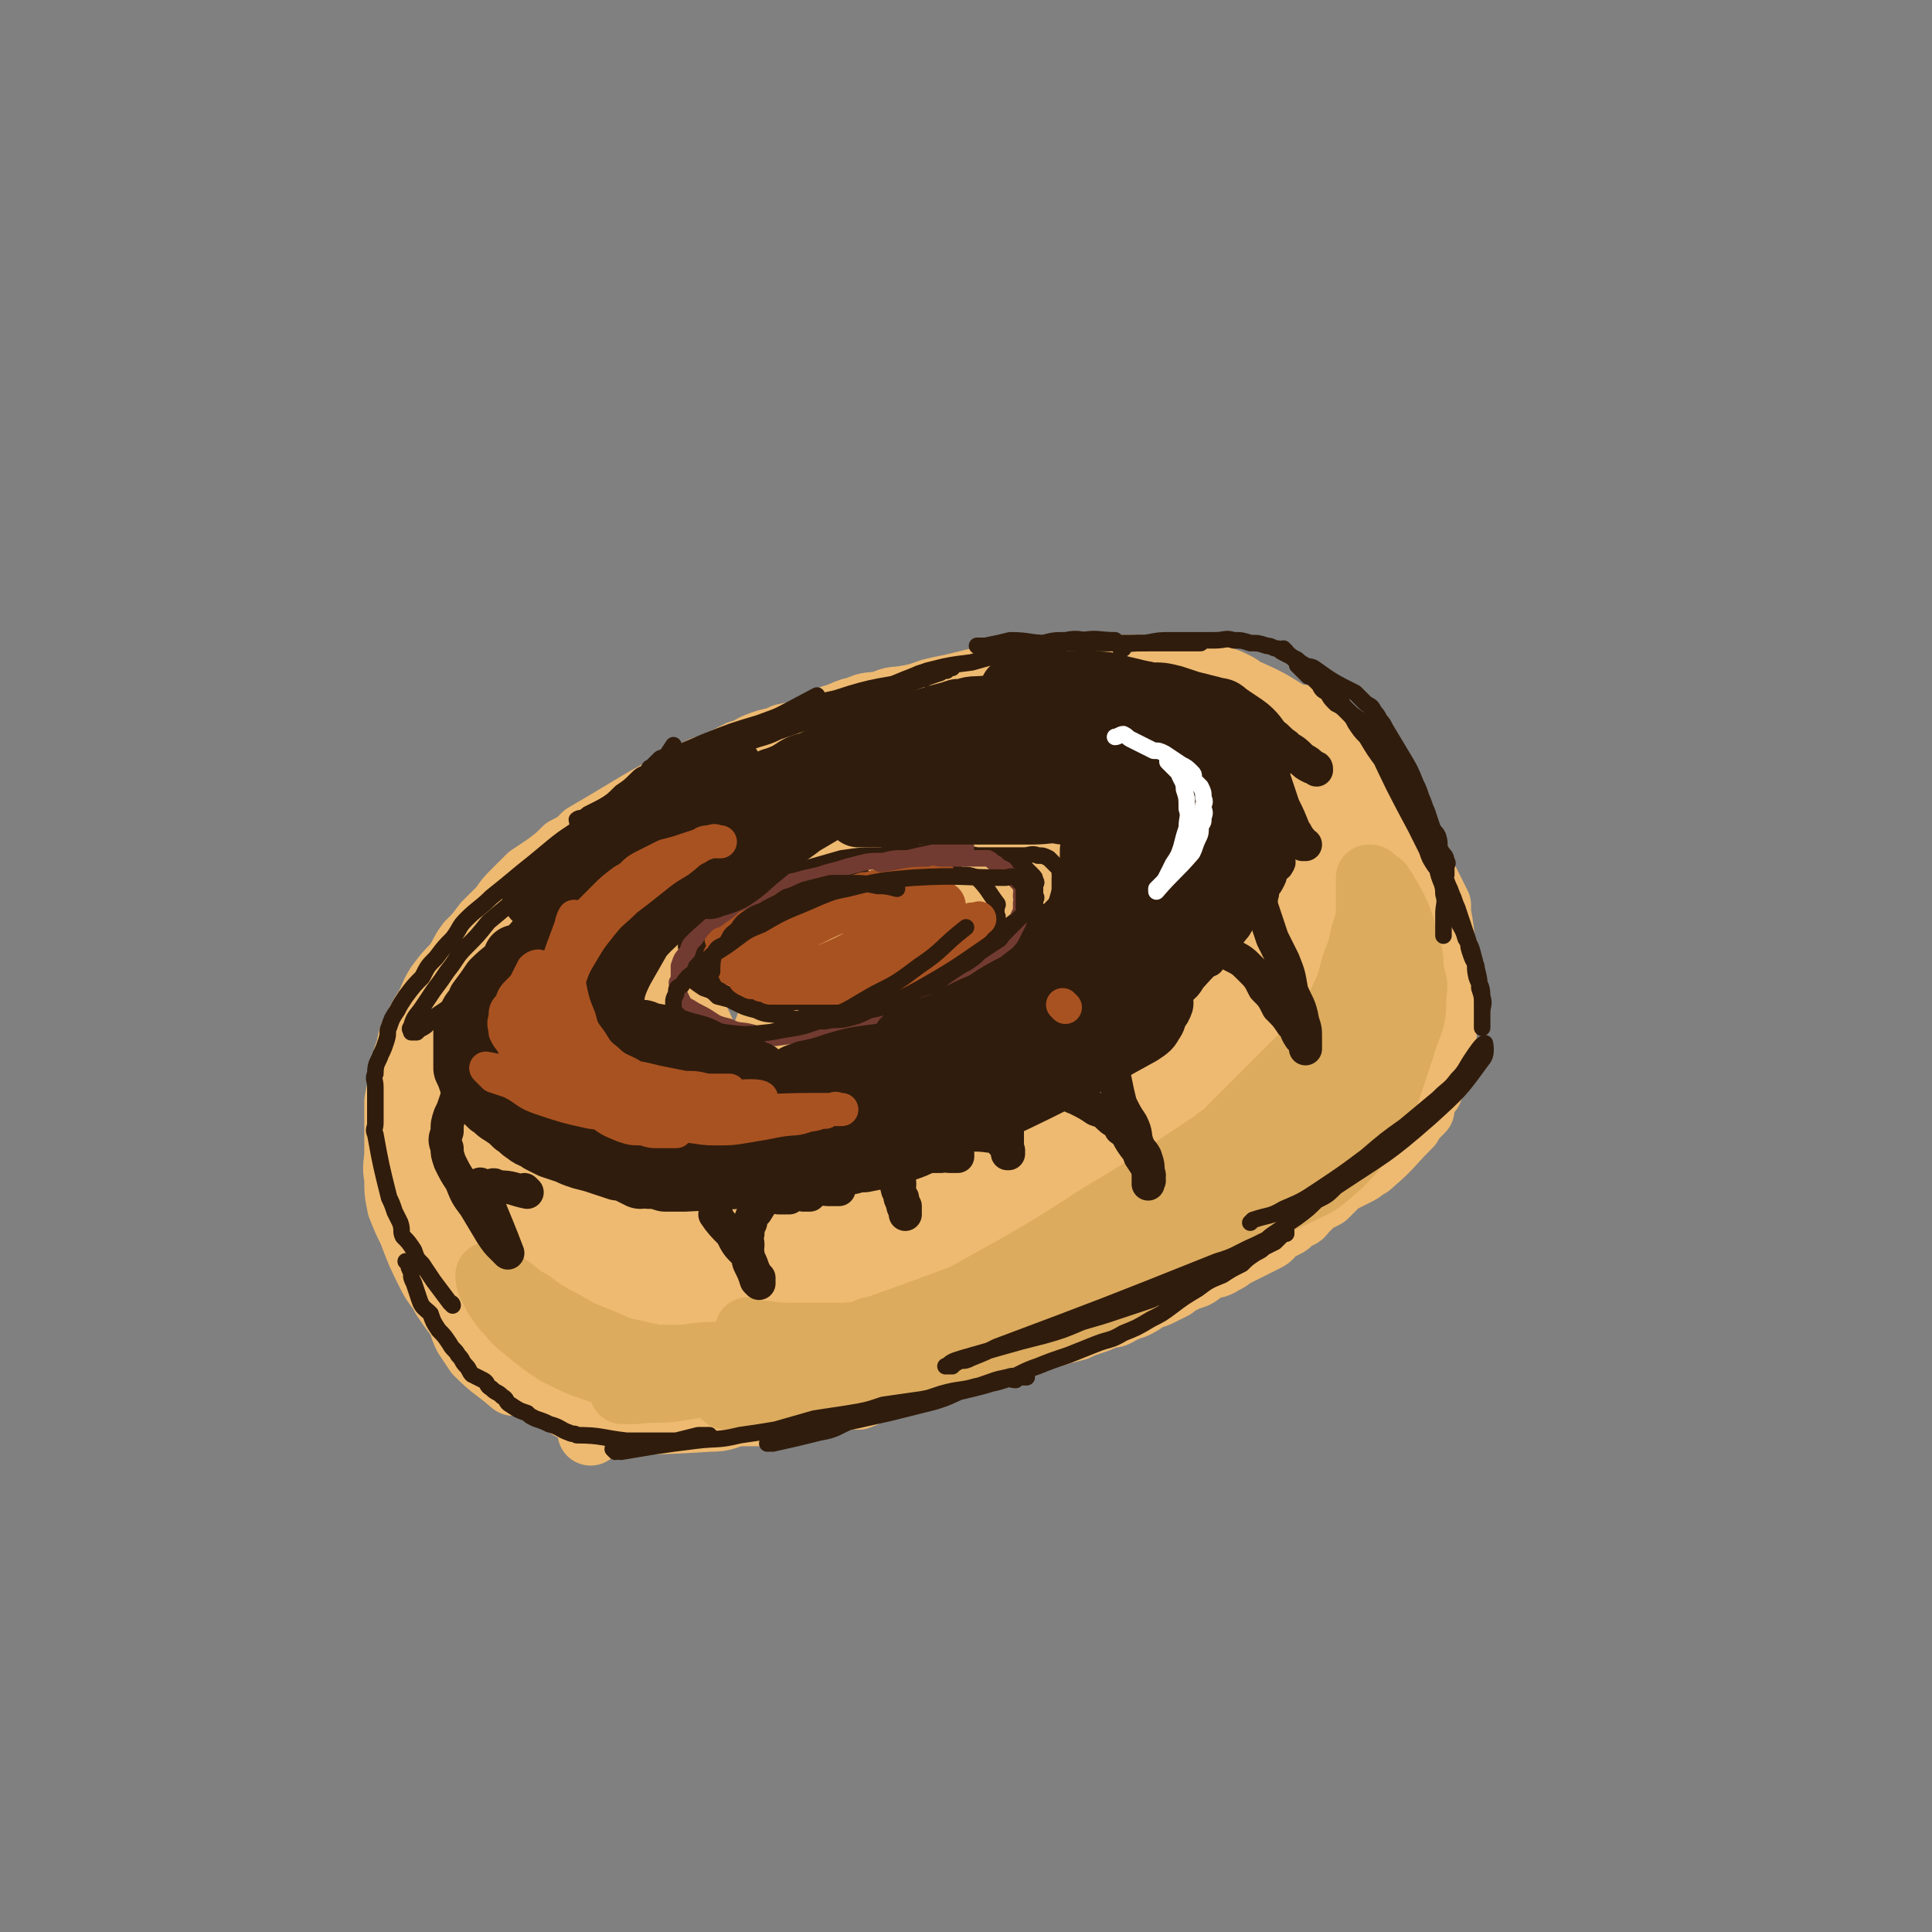 <svg viewBox='0 0 700 700' version='1.1' xmlns='http://www.w3.org/2000/svg' xmlns:xlink='http://www.w3.org/1999/xlink'><rect x="0" y="0" width="700" height="700" fill="#808080" stroke="none"/><g fill='none' stroke='rgb(238,186,113)' stroke-width='24' stroke-linecap='round' stroke-linejoin='round'><path d='M364,306c0,0 -1,-1 -1,-1 0,0 0,0 0,1 0,0 0,0 0,0 -5,-1 -5,-2 -11,-1 -20,1 -20,1 -39,4 -10,1 -10,2 -19,5 -4,2 -4,2 -9,4 -4,1 -4,1 -7,3 -3,2 -3,2 -6,4 -3,1 -3,1 -5,2 -2,2 -2,2 -3,3 -2,1 -2,1 -4,2 -1,1 -1,1 -2,2 -1,1 -1,1 -2,2 -1,0 -1,0 -1,1 -1,2 0,2 0,3 0,2 -1,2 0,3 0,1 0,1 1,3 0,1 0,1 1,1 1,1 1,1 3,2 1,1 1,1 3,2 2,1 2,1 5,2 2,1 2,1 5,1 3,1 3,1 5,2 3,1 3,1 6,2 2,1 2,1 5,2 3,0 3,0 6,0 4,0 4,0 7,0 4,0 4,0 7,0 4,0 4,0 7,0 4,-1 4,-1 7,-2 18,-6 18,-5 35,-11 6,-2 5,-3 10,-6 3,-2 3,-2 5,-4 2,-1 2,-1 3,-3 2,-2 2,-2 4,-4 1,-1 1,-1 3,-3 1,-1 1,-1 2,-2 0,0 0,0 0,-1 1,-1 1,-1 0,-2 0,-1 0,-1 0,-2 -1,-1 -1,-1 -2,-2 -1,-1 -1,-1 -2,-1 -1,-1 -1,-1 -2,-2 -1,-1 -1,-1 -2,-2 0,0 0,0 -1,0 '/><path d='M366,263c0,0 -1,-1 -1,-1 0,0 1,1 0,1 -13,-1 -14,-3 -28,-2 -20,1 -20,2 -40,6 -12,2 -13,1 -24,5 -8,3 -7,4 -14,7 -7,4 -7,4 -15,7 -3,2 -3,2 -7,4 -3,2 -3,1 -7,3 -2,2 -2,2 -5,4 -3,2 -3,2 -6,3 -2,2 -2,2 -5,4 -3,2 -2,3 -5,5 -3,3 -3,3 -5,5 -3,2 -3,3 -6,5 -2,2 -2,2 -5,4 -2,2 -2,2 -3,4 -2,2 -2,2 -4,5 -1,2 -2,2 -3,4 -2,2 -2,2 -4,4 -2,2 -2,2 -3,4 -2,1 -2,1 -3,3 -1,2 -1,2 -2,4 -1,2 -1,2 -2,5 -1,2 -1,2 -1,5 -1,3 -1,3 -2,5 -1,3 -1,3 -2,6 0,2 0,2 0,5 0,2 0,2 0,4 0,3 0,3 0,6 0,2 0,2 0,4 1,12 1,12 2,24 1,2 1,2 2,5 1,3 1,2 2,5 1,3 0,3 1,5 0,3 1,3 1,6 1,2 1,2 2,4 1,2 1,2 2,4 1,2 1,2 2,5 1,2 1,2 2,5 0,2 0,2 1,4 1,2 1,2 2,4 1,2 1,2 2,4 1,2 1,1 3,3 1,2 0,2 1,4 2,2 2,2 3,3 1,2 1,2 2,4 1,1 1,1 2,3 2,2 1,2 3,5 1,1 1,1 2,2 1,1 1,1 2,3 1,1 1,1 2,1 1,2 1,2 2,3 2,1 2,1 4,2 1,1 1,1 3,2 2,1 2,1 4,1 1,1 1,1 3,2 9,4 9,4 18,7 2,1 2,0 3,1 2,0 2,0 4,0 2,0 2,0 3,0 2,0 2,0 4,0 2,0 2,0 3,0 3,0 3,0 6,0 3,0 3,0 6,0 2,0 2,0 4,0 2,0 2,0 4,0 1,0 1,0 3,0 2,0 2,0 5,0 2,-1 2,-1 5,-1 3,-1 3,-1 7,-2 3,-1 3,-1 5,-2 3,0 3,0 6,-1 2,0 2,0 4,0 3,-1 2,-1 5,-2 2,-1 2,-1 5,-2 3,-1 3,-1 5,-2 3,-1 3,-1 7,-1 3,-1 3,-1 7,-2 2,-1 2,-1 5,-2 3,-1 3,-1 5,-2 3,-1 3,-1 6,-2 2,0 2,0 5,-1 14,-5 14,-5 29,-9 2,-1 2,-1 5,-2 3,-1 3,-1 5,-2 3,-1 3,0 6,-2 2,-1 2,-1 5,-2 2,-1 2,-1 5,-3 3,-1 3,-1 5,-2 2,-1 2,-1 4,-2 1,-1 1,-1 3,-2 2,-1 2,-1 5,-2 2,-1 2,-2 5,-3 2,-1 2,0 5,-2 2,-1 2,-1 3,-2 2,-1 2,-1 4,-2 4,-2 4,-2 8,-4 2,-1 2,-1 3,-3 2,-1 2,-1 4,-2 2,-1 2,-1 3,-3 2,-1 3,0 4,-2 2,-2 2,-2 4,-4 2,-1 2,-1 4,-2 2,-2 2,-2 4,-4 1,-1 1,-1 3,-2 2,-1 2,-1 4,-2 2,-1 2,-1 3,-2 2,-1 2,-1 3,-2 7,-6 6,-6 13,-13 1,-1 1,-1 1,-2 1,-1 1,-1 2,-2 1,-1 1,-1 2,-2 0,-1 0,-1 0,-2 0,-1 0,-1 0,-2 1,-1 1,-1 1,-1 1,-1 1,-1 2,-2 0,-1 0,-1 0,-2 0,-1 0,-1 0,-2 1,-1 1,-1 1,-2 1,0 1,0 1,-1 1,-1 1,-1 1,-2 0,-1 0,-1 0,-2 0,-1 0,-1 0,-2 1,-1 1,-1 1,-2 1,-2 1,-2 1,-3 0,-1 0,-1 0,-2 0,-2 0,-2 0,-3 0,-1 0,-1 0,-3 0,-1 0,-1 0,-3 0,-2 0,-2 0,-3 0,-2 0,-2 0,-4 0,-2 0,-2 0,-4 0,-1 0,-1 0,-3 -1,-11 0,-11 -2,-21 0,-2 0,-2 0,-3 -1,-2 -1,-2 -2,-4 -1,-2 -1,-2 -2,-4 -1,-2 -1,-2 -2,-4 0,-2 0,-2 -1,-4 -1,-1 -1,-1 -2,-3 -1,-2 -1,-2 -2,-4 -1,-1 -1,-1 -2,-3 -1,-2 -1,-2 -1,-4 -1,-1 -1,-1 -2,-3 -1,-2 -1,-2 -2,-4 -1,-2 -1,-2 -2,-3 -1,-2 -1,-2 -2,-4 0,-1 0,-1 -1,-2 -2,-2 -2,-2 -4,-4 -1,-1 -1,-1 -2,-2 -1,-2 -1,-2 -3,-4 -1,-1 -2,-1 -3,-2 -1,0 -1,-1 -2,-1 -2,-2 -2,-1 -4,-2 -1,-1 -1,-2 -2,-3 -2,-1 -2,-1 -4,-2 -1,-1 -1,-1 -3,-2 -2,0 -2,0 -4,-1 -8,-5 -8,-5 -17,-9 -1,-1 -1,-1 -3,-2 -2,-1 -2,-1 -5,-2 -3,-1 -3,-1 -5,-2 -3,0 -3,-1 -7,-1 -2,-1 -2,-1 -5,-1 -3,-1 -3,0 -6,0 -3,0 -3,0 -6,0 -4,0 -4,0 -8,0 -4,0 -4,0 -7,0 -4,0 -4,0 -7,0 -3,0 -3,-1 -7,0 -4,0 -4,0 -8,1 -5,1 -5,1 -9,2 -5,1 -5,1 -9,1 -5,1 -5,1 -9,2 -4,1 -4,1 -9,2 -5,1 -5,2 -11,3 -5,1 -5,0 -9,2 -5,1 -5,0 -9,2 -5,1 -5,2 -9,3 -4,2 -4,2 -9,4 -4,2 -4,2 -9,3 -4,2 -4,1 -9,3 -3,1 -3,2 -7,3 -4,2 -4,2 -8,4 -5,2 -5,1 -9,4 -20,10 -20,11 -39,22 -3,3 -3,3 -7,5 -3,3 -3,3 -7,6 -3,2 -3,2 -6,4 -3,3 -3,3 -5,5 -3,3 -3,3 -5,6 -3,3 -3,3 -6,6 -3,4 -3,4 -6,7 -3,4 -2,4 -5,8 -3,3 -3,3 -6,7 -2,3 -2,4 -4,8 -2,3 -2,3 -4,7 -2,4 -2,4 -3,9 -2,4 -1,5 -2,9 -1,4 -1,4 -2,9 0,5 0,5 0,10 0,4 0,4 0,8 0,5 -1,5 0,10 0,5 0,5 1,10 2,5 2,5 4,9 3,8 3,8 7,16 2,4 3,4 5,8 2,3 2,3 5,7 2,3 1,3 3,7 2,3 2,3 4,6 6,6 6,5 13,11 '/><path d='M153,400c0,0 -1,-1 -1,-1 0,0 1,0 1,1 0,0 0,0 0,0 -1,3 -1,2 -2,5 0,4 -1,4 0,8 0,4 1,4 2,9 1,5 1,5 2,10 2,4 2,4 4,8 2,5 2,5 3,9 2,5 2,5 4,9 2,4 2,4 4,8 1,4 2,4 4,7 2,4 1,4 4,7 2,3 2,3 4,5 3,3 3,3 5,6 2,2 1,2 3,4 2,2 2,2 4,4 3,3 3,3 7,7 2,1 2,1 3,2 3,2 3,2 6,3 2,1 2,1 5,2 4,1 4,2 7,2 18,0 18,0 35,-1 6,0 6,-1 12,-3 6,-1 6,-1 13,-3 7,-2 7,-2 15,-5 8,-3 8,-3 15,-6 9,-4 9,-4 19,-8 7,-3 7,-4 15,-7 7,-3 7,-3 15,-5 6,-3 6,-3 11,-5 4,-2 4,-2 8,-4 3,-1 3,-1 6,-2 2,-1 2,-1 3,-2 1,-1 2,-2 2,-2 0,0 -1,0 -3,1 -5,2 -5,2 -10,4 -11,4 -11,4 -23,8 -13,5 -13,5 -27,9 -12,4 -12,3 -24,6 -10,2 -10,2 -20,4 -6,2 -6,2 -12,3 -3,1 -3,0 -6,1 -2,0 -2,0 -4,0 0,-1 -1,-1 0,-1 2,-5 2,-6 6,-9 13,-10 13,-11 28,-19 15,-8 15,-9 33,-15 18,-6 29,-8 38,-8 3,1 -7,6 -14,10 -13,8 -13,8 -27,14 -13,5 -13,5 -27,8 -12,3 -12,3 -24,5 -9,1 -10,2 -19,1 -8,-1 -9,-1 -16,-5 -6,-4 -7,-4 -11,-11 -8,-11 -8,-12 -11,-26 -4,-20 -3,-20 -3,-40 0,-15 0,-15 2,-29 2,-10 2,-10 4,-18 1,-5 2,-5 3,-10 1,-2 1,-5 2,-4 3,6 5,9 6,18 2,18 1,19 0,37 -1,17 -1,18 -3,35 -1,10 -2,10 -4,21 -2,8 -2,8 -5,16 -1,4 -1,4 -3,8 -2,2 -2,4 -4,4 -1,1 -2,0 -3,-2 -4,-12 -4,-12 -7,-25 -4,-23 -5,-24 -7,-47 -1,-20 -1,-20 1,-40 0,-11 2,-29 3,-22 7,34 9,52 14,103 1,10 -1,10 -2,20 -1,7 0,7 -2,13 0,2 -1,3 -1,4 -1,0 -1,-1 -1,-1 0,-11 0,-11 1,-23 1,-21 1,-21 2,-43 1,-17 1,-17 2,-33 0,-6 1,-6 2,-11 0,-1 -1,-3 0,-2 1,2 2,4 2,8 2,20 3,20 3,40 0,24 -1,24 -2,48 -1,14 -2,14 -3,28 -1,8 -1,8 -1,16 0,3 0,3 0,7 0,0 0,1 0,1 3,-12 4,-13 8,-25 7,-27 7,-27 13,-54 5,-20 4,-20 8,-40 2,-10 2,-10 4,-20 1,-4 1,-4 3,-7 0,-2 1,-3 1,-3 2,0 2,1 3,3 2,9 3,9 3,18 2,19 1,19 1,38 -1,23 -3,46 -1,45 2,-1 5,-24 9,-48 4,-19 3,-19 7,-38 1,-8 2,-8 5,-15 1,-3 1,-3 2,-5 2,-1 2,-2 4,-1 2,1 3,1 3,4 4,12 4,12 5,25 1,14 0,14 -1,27 -1,10 -2,10 -4,20 -1,7 -1,8 -3,14 -2,5 -2,5 -4,8 -1,3 -1,3 -2,5 -1,0 -2,1 -2,1 0,-1 0,-3 2,-4 25,-23 24,-25 52,-44 17,-12 19,-10 38,-17 15,-6 15,-5 30,-10 8,-2 8,-2 17,-4 3,-1 3,-1 6,-2 1,0 2,0 1,1 0,0 -1,0 -3,0 -9,2 -9,3 -19,4 -19,3 -20,1 -39,5 -64,14 -64,16 -128,30 -1,0 -2,-1 -1,-1 7,-6 8,-7 17,-12 27,-15 26,-17 54,-29 32,-14 32,-13 65,-23 21,-7 22,-5 44,-10 12,-3 12,-3 24,-6 5,-1 5,-1 10,-2 1,0 2,0 1,0 -2,0 -3,0 -6,1 -18,4 -17,5 -35,10 -23,6 -23,6 -46,13 -25,8 -25,8 -49,15 -18,5 -18,4 -36,10 -11,3 -11,4 -23,7 -5,2 -5,2 -11,3 -2,1 -3,1 -4,1 0,-1 0,-1 1,-2 19,-8 19,-9 38,-17 35,-12 35,-12 70,-22 25,-7 25,-6 50,-12 14,-4 14,-4 28,-8 4,-1 4,-1 8,-1 0,-1 1,0 0,0 -4,1 -5,1 -11,3 -19,7 -19,8 -38,15 -27,9 -28,7 -54,18 -47,20 -73,32 -92,44 -7,4 19,-6 39,-12 38,-11 37,-12 76,-23 31,-10 31,-9 62,-18 14,-4 14,-4 29,-7 3,-1 5,0 7,0 1,0 0,0 -1,0 -12,7 -12,7 -24,14 -26,13 -26,13 -52,26 -26,13 -26,14 -52,26 -22,10 -22,9 -44,18 -16,7 -16,7 -31,13 -8,3 -8,3 -16,6 -2,1 -2,2 -5,3 0,0 -1,0 0,0 11,-5 12,-5 25,-10 31,-13 30,-15 62,-27 35,-13 35,-11 71,-22 25,-8 25,-9 51,-16 14,-4 14,-4 28,-8 5,-2 10,-5 10,-5 0,-1 -6,1 -11,3 -22,8 -22,8 -43,16 -26,11 -26,11 -52,21 -24,11 -24,10 -48,22 -33,16 -66,32 -65,35 0,2 33,-13 66,-26 36,-14 36,-15 71,-30 27,-11 27,-11 54,-22 15,-6 15,-6 31,-12 6,-2 6,-2 11,-4 2,-1 3,-2 4,-3 0,0 0,0 -1,0 -5,4 -5,4 -10,7 -17,10 -17,10 -34,19 -19,11 -19,11 -37,22 -18,11 -18,11 -36,21 -15,8 -14,9 -29,16 -12,6 -12,6 -23,11 -6,2 -6,2 -11,4 -3,0 -3,0 -6,1 -1,0 -2,0 -2,-1 0,-1 0,-2 1,-3 9,-7 9,-7 19,-13 18,-11 18,-11 37,-20 19,-9 19,-9 39,-17 17,-7 17,-7 34,-13 11,-4 11,-3 22,-6 7,-1 7,-1 14,-2 3,-1 3,-1 6,-2 1,0 1,-1 2,0 1,0 1,1 0,1 -56,32 -56,33 -114,64 -13,7 -13,6 -27,11 -12,5 -12,5 -24,9 -9,4 -9,4 -19,7 -7,2 -7,2 -15,3 -6,1 -6,1 -12,1 -7,-1 -7,-2 -13,-5 -7,-3 -8,-3 -14,-7 -6,-5 -6,-6 -12,-12 -8,-9 -8,-8 -15,-18 -7,-11 -7,-11 -13,-23 -5,-11 -5,-11 -9,-23 -3,-9 -3,-9 -5,-19 -2,-7 -3,-7 -2,-14 0,-12 1,-13 3,-25 1,-2 1,-3 2,-4 1,-1 3,-2 4,0 3,4 4,6 5,12 3,13 2,14 3,27 0,15 0,15 -2,29 -1,11 -2,11 -5,22 -2,7 -2,7 -5,14 -2,4 -1,4 -3,7 -2,2 -4,6 -4,4 0,-48 -3,-53 3,-103 1,-10 4,-10 11,-18 7,-9 8,-9 17,-16 8,-6 8,-6 17,-12 7,-4 7,-4 14,-8 5,-2 5,-2 9,-4 3,-1 3,-1 5,-1 2,-1 3,-1 4,0 0,0 -1,1 -2,2 -1,2 -1,2 -3,4 -3,5 -3,5 -7,10 -5,5 -5,5 -11,10 -5,5 -5,4 -10,9 -4,3 -4,3 -9,7 -2,2 -2,2 -4,4 -2,0 -2,1 -3,1 -1,0 -2,0 -2,-1 -1,-1 -1,-2 0,-3 3,-7 3,-7 7,-13 6,-9 7,-9 14,-18 7,-7 7,-7 14,-14 6,-6 6,-5 12,-10 5,-4 5,-5 10,-8 3,-2 3,-2 7,-4 1,-2 1,-2 3,-3 2,-1 4,-3 3,-2 -8,13 -10,16 -20,31 -8,10 -8,10 -16,19 -6,9 -6,9 -12,17 -5,7 -5,7 -10,14 -4,5 -3,6 -7,11 -2,4 -2,4 -5,7 -1,3 -2,2 -3,5 -1,1 -1,1 -2,2 -1,1 -1,1 -2,1 0,0 -1,0 -1,0 0,-1 0,-1 1,-1 1,-2 1,-2 1,-4 4,-6 4,-6 7,-12 5,-9 5,-9 10,-17 4,-7 4,-7 9,-14 5,-7 4,-7 11,-12 15,-14 15,-14 32,-25 9,-6 10,-6 20,-10 9,-5 9,-4 18,-8 9,-3 9,-2 18,-5 8,-2 8,-2 15,-3 8,-2 8,-3 16,-4 6,-1 6,-1 13,-1 4,-1 4,0 8,0 2,0 2,0 4,0 0,0 1,0 0,0 -44,20 -45,21 -90,40 -2,1 -2,0 -4,0 -1,0 -2,-1 -1,-1 1,-2 1,-2 4,-3 15,-7 15,-8 31,-13 20,-7 20,-5 40,-10 13,-3 13,-3 27,-7 7,-1 7,-1 14,-3 3,0 3,0 6,0 1,0 1,0 1,0 1,0 0,0 0,0 -4,1 -4,1 -7,2 -8,2 -9,2 -17,3 -9,2 -9,2 -19,4 -7,1 -7,1 -14,2 -4,0 -4,0 -8,1 -1,0 -1,0 -3,0 0,0 -1,-1 0,-2 5,-1 6,-2 13,-2 15,-2 15,-2 30,-2 16,-1 16,0 32,0 12,1 12,0 23,2 5,1 5,1 11,4 2,1 3,1 5,3 2,3 5,5 2,8 -22,27 -24,28 -51,53 -2,3 -3,2 -7,2 -2,0 -3,-1 -5,-3 -3,-6 -3,-7 -4,-13 -1,-11 -1,-11 1,-21 0,-8 1,-8 3,-16 1,-4 1,-4 4,-8 1,-2 1,-3 3,-4 2,-1 3,-1 5,-1 2,1 2,1 3,3 3,9 4,9 5,19 1,11 1,11 0,22 0,10 0,10 -2,19 -1,8 -1,8 -4,15 -3,9 -3,10 -8,17 -1,1 -2,1 -4,1 -3,-1 -3,-1 -5,-3 -5,-6 -6,-6 -9,-13 -4,-11 -5,-11 -7,-23 -2,-11 -2,-12 -2,-23 0,-8 1,-8 2,-16 1,-5 1,-5 2,-9 1,-3 1,-3 2,-6 0,-2 0,-3 1,-4 2,-2 2,-2 4,-3 2,-1 3,-3 4,-1 21,27 21,29 40,60 2,4 1,4 2,9 1,4 2,4 1,8 0,4 0,4 -2,7 -1,2 -2,2 -4,3 -3,1 -4,2 -7,1 -7,-3 -7,-3 -13,-9 -9,-9 -9,-10 -17,-21 -7,-10 -7,-10 -12,-21 -4,-7 -4,-7 -6,-15 -2,-4 -3,-4 -3,-9 1,-4 1,-5 4,-9 4,-5 4,-5 10,-9 7,-4 7,-5 16,-7 9,-2 10,-2 20,0 9,1 9,1 18,6 9,4 9,4 16,11 8,6 8,7 14,14 6,8 7,8 12,17 5,9 4,10 6,20 2,9 2,9 1,18 0,9 -1,9 -3,17 -2,7 -1,7 -5,13 -2,5 -3,5 -7,8 -4,3 -4,4 -9,5 -6,2 -9,6 -12,1 -31,-48 -31,-52 -57,-105 -2,-5 1,-5 2,-10 0,-3 0,-3 2,-6 2,-2 2,-3 6,-4 6,-2 7,-2 13,-1 10,2 11,2 20,6 10,4 10,5 19,11 9,7 9,7 17,15 8,7 8,7 14,16 5,9 6,9 9,19 2,9 2,9 2,18 0,9 -1,9 -4,17 -2,7 -2,7 -7,13 -4,4 -4,4 -9,7 -6,3 -9,9 -13,5 -27,-25 -30,-30 -50,-63 -7,-13 -3,-16 -5,-31 0,-9 0,-9 2,-18 0,-5 1,-5 3,-9 2,-3 2,-4 5,-6 4,-1 5,-2 9,-1 7,2 9,1 14,6 9,8 8,10 14,21 7,12 7,12 11,26 4,12 7,12 5,25 -2,20 -4,30 -12,41 -3,3 -5,-6 -8,-14 -7,-14 -7,-14 -11,-30 -4,-15 -3,-15 -5,-30 -1,-9 -1,-9 -1,-17 1,-5 1,-5 2,-10 0,-4 0,-4 1,-7 1,-1 2,-2 3,-2 2,0 3,2 5,4 5,8 6,8 9,17 5,13 5,13 7,26 2,11 1,11 0,22 0,9 0,9 -1,18 -1,6 -1,6 -4,12 -1,3 -1,3 -3,6 -1,2 -2,3 -4,3 -3,0 -4,-1 -6,-3 -6,-6 -7,-7 -11,-15 -9,-17 -9,-17 -15,-34 -5,-14 -5,-15 -7,-30 -1,-8 -1,-8 -1,-17 1,-4 1,-4 2,-9 1,-2 1,-3 2,-4 2,-2 3,-3 5,-3 3,1 4,2 6,5 7,7 8,7 12,17 16,49 15,50 28,101 0,3 -1,3 -2,5 -1,1 -1,2 -2,2 -1,-1 -2,-1 -3,-2 -4,-8 -5,-8 -8,-16 -6,-16 -5,-16 -9,-32 -4,-14 -4,-15 -6,-29 -2,-9 -2,-9 -3,-17 0,-6 0,-6 0,-11 0,-7 0,-7 1,-14 0,-3 0,-3 0,-5 1,-2 1,-2 2,-4 1,-2 1,-2 2,-4 1,-1 2,-1 4,-2 3,0 3,-1 6,0 4,1 4,1 8,3 5,4 5,4 9,9 7,6 7,6 13,14 6,7 6,7 11,15 4,7 4,7 8,14 3,8 3,8 5,16 1,7 2,7 1,14 -1,14 -1,15 -6,28 -2,7 -3,6 -7,12 -4,5 -3,7 -9,11 -25,17 -25,17 -52,32 -3,2 -3,1 -7,1 -2,-1 -3,0 -5,-2 -3,-2 -3,-3 -4,-7 -4,-11 -4,-11 -6,-22 -2,-10 -2,-10 -3,-21 -1,-9 -1,-9 -2,-19 0,-7 0,-7 0,-15 1,-7 1,-7 1,-14 1,-8 1,-8 2,-15 1,-7 1,-7 2,-14 0,-4 0,-4 0,-8 1,-3 1,-3 1,-5 1,-2 1,-2 2,-3 2,-2 2,-3 4,-3 6,1 6,0 11,3 10,5 10,5 19,12 9,6 9,6 16,14 8,7 9,7 14,16 5,8 5,9 8,18 2,8 2,8 2,16 0,8 0,8 -3,15 -3,9 -4,9 -9,15 -6,8 -6,9 -15,14 -13,10 -14,10 -29,18 -15,7 -15,8 -30,12 -16,5 -16,5 -32,7 -32,5 -43,9 -64,6 -6,-1 4,-8 10,-14 8,-7 8,-7 17,-11 5,-3 6,-2 12,-4 2,-1 2,-1 4,0 1,0 1,0 1,1 -3,2 -3,3 -7,5 -8,5 -8,6 -17,10 -12,5 -12,6 -24,9 -12,4 -12,4 -24,5 -11,1 -12,0 -22,-1 -8,-2 -9,-2 -16,-6 -5,-2 -5,-2 -9,-6 -4,-4 -7,-4 -7,-10 0,-24 2,-26 8,-50 1,-6 2,-6 6,-11 1,-3 2,-3 4,-6 1,-1 1,-1 2,-3 0,-2 1,-1 1,-3 1,-1 0,-1 1,-2 0,-1 0,-2 1,-2 0,1 1,2 0,3 -8,30 -8,30 -17,60 -2,8 -3,7 -5,14 -3,8 -3,7 -5,15 -1,5 -1,5 -1,11 -1,4 -1,4 0,9 0,4 0,4 1,8 1,4 1,4 3,7 2,3 3,3 6,6 3,2 3,2 7,4 2,1 2,2 4,3 1,1 1,1 2,2 0,0 1,0 1,1 -1,0 -1,0 -3,0 -2,1 -2,1 -4,2 -5,1 -5,1 -9,2 -5,1 -5,1 -9,1 -4,1 -4,1 -8,1 -3,-1 -3,0 -6,-1 -2,0 -2,0 -4,-2 -2,-2 -3,-2 -3,-5 -1,-7 -1,-9 2,-16 5,-10 6,-9 13,-18 3,-3 3,-2 6,-4 '/></g>
<g fill='none' stroke='rgb(48,28,12)' stroke-width='6' stroke-linecap='round' stroke-linejoin='round'><path d='M345,325c0,0 -1,-1 -1,-1 0,0 0,0 1,1 0,0 0,0 0,0 0,0 0,-1 -1,-1 -3,-1 -3,-1 -6,-2 -4,-1 -4,-1 -8,-2 -4,-2 -4,-2 -9,-2 -5,-1 -5,0 -10,0 -5,0 -5,-1 -9,0 -6,0 -6,1 -11,2 -5,1 -5,0 -9,2 -4,1 -4,1 -7,2 -4,2 -4,2 -7,4 -3,1 -3,1 -5,3 -2,2 -2,2 -4,4 -2,1 -2,1 -4,2 -3,3 -3,2 -6,5 -1,1 0,1 0,3 -1,2 -1,2 0,3 0,2 0,2 1,4 1,1 1,1 3,3 2,1 2,2 4,3 3,2 3,2 7,3 3,1 3,1 7,1 3,1 3,1 7,2 4,1 4,2 8,2 5,0 5,0 10,0 17,-3 17,-3 35,-6 3,-1 3,-1 6,-2 3,-1 3,-1 6,-2 3,-2 3,-2 5,-4 3,-2 3,-2 6,-3 2,-2 2,-2 5,-4 3,-2 2,-2 5,-3 3,-2 4,-2 7,-4 2,-1 2,-2 4,-4 2,-1 1,-2 3,-3 2,-1 2,-1 3,-2 1,-1 1,-1 2,-2 1,-1 1,0 2,-2 0,0 -1,0 -1,-1 0,-1 0,-1 0,-2 0,-1 0,-1 0,-2 0,-1 0,-1 0,-2 0,-1 1,-1 0,-1 0,-1 0,-1 0,-2 -1,-1 -1,-1 -2,-2 -1,-1 -1,-1 -2,-2 -2,-1 -2,-1 -4,-1 -2,-1 -3,0 -5,0 -3,0 -3,0 -6,0 -4,0 -4,0 -8,0 -4,0 -4,0 -9,0 -5,0 -5,-1 -10,0 -24,3 -24,3 -48,7 -5,1 -4,2 -9,4 -4,2 -4,1 -8,3 -4,2 -4,2 -7,4 -3,2 -3,2 -5,5 -3,2 -3,2 -5,4 -3,2 -3,1 -4,4 -3,3 -3,3 -4,7 -1,1 -1,1 0,2 0,1 0,1 0,2 1,1 1,1 2,2 2,2 2,2 5,4 3,1 3,1 5,3 4,1 4,1 7,2 4,1 4,1 8,2 4,1 4,0 8,1 5,0 5,0 10,0 5,-1 5,-1 10,-2 5,-1 5,-1 9,-2 4,-1 4,-2 8,-3 4,-1 4,0 8,-1 4,-2 4,-2 8,-4 3,-2 3,-2 7,-4 3,-1 3,-1 7,-3 3,-2 3,-1 6,-4 9,-7 9,-7 19,-15 0,-1 0,-1 0,-2 1,-1 0,-1 0,-2 0,-1 0,-1 0,-2 0,-1 0,-1 0,-1 0,-1 1,-1 0,-2 0,-1 0,-1 -1,-2 -1,-1 -1,-1 -2,-2 -1,-1 -1,-1 -3,-2 -3,-1 -3,-1 -6,-1 -5,-1 -5,-1 -9,-2 -5,-1 -5,-1 -9,-1 -6,-1 -6,-1 -11,0 -7,0 -7,0 -15,1 -7,0 -7,0 -14,1 -7,2 -7,2 -14,4 -5,1 -5,1 -10,2 -3,0 -3,0 -6,1 0,0 0,0 0,0 '/></g>
<g fill='none' stroke='rgb(238,186,113)' stroke-width='12' stroke-linecap='round' stroke-linejoin='round'><path d='M287,354c0,0 -1,0 -1,-1 3,-3 3,-3 7,-6 6,-4 6,-4 13,-8 6,-3 6,-3 12,-5 4,-1 4,-1 8,-2 2,0 2,0 4,0 1,0 2,-1 2,0 1,0 0,1 0,1 -2,3 -2,3 -4,6 -5,4 -5,4 -10,8 -6,4 -6,4 -14,8 -6,3 -6,2 -12,4 -4,1 -9,3 -7,2 17,-14 22,-18 46,-32 7,-4 7,-2 15,-4 4,-1 4,-1 9,-1 1,-1 2,-1 3,0 1,0 0,0 0,0 -2,2 -2,2 -4,4 -4,3 -3,3 -8,6 -6,4 -7,4 -14,7 -8,4 -8,4 -17,6 -6,3 -6,3 -12,4 -4,1 -4,1 -8,1 -3,0 -3,0 -5,-1 -2,-1 -2,-2 -2,-3 0,-4 -1,-4 1,-7 2,-5 2,-5 7,-8 7,-5 8,-4 16,-7 8,-3 8,-3 16,-5 4,-1 4,-1 8,-1 2,-1 3,0 4,0 1,0 0,0 -1,0 -2,2 -1,2 -3,4 -5,3 -5,3 -10,5 -8,4 -8,3 -16,6 -7,2 -7,2 -14,3 -5,1 -5,1 -10,1 -3,0 -9,0 -7,-1 25,-10 31,-12 61,-21 3,-1 4,-1 6,0 1,0 1,1 0,2 -3,3 -3,3 -7,6 -6,4 -6,5 -13,8 -10,4 -10,3 -20,6 -7,2 -7,2 -15,2 -5,1 -5,1 -10,1 -2,0 -3,0 -5,0 -2,-1 -2,-1 -2,-2 -1,-2 0,-3 1,-5 6,-5 7,-4 14,-8 11,-5 11,-5 23,-8 11,-3 11,-2 22,-3 5,0 5,0 10,0 3,0 3,0 5,0 0,0 1,-1 1,0 -1,1 -2,1 -3,2 -6,4 -6,5 -12,8 -10,4 -10,4 -21,8 -8,3 -8,2 -16,5 -6,1 -6,1 -12,2 -2,0 -2,0 -5,0 0,-1 -1,-2 0,-2 3,-3 3,-3 8,-5 9,-4 10,-3 20,-6 '/></g>
<g fill='none' stroke='rgb(220,171,94)' stroke-width='24' stroke-linecap='round' stroke-linejoin='round'><path d='M272,483c0,0 -1,-1 -1,-1 0,0 0,0 1,1 7,0 7,1 15,1 9,0 9,0 19,0 12,-1 12,-1 24,-2 11,-2 11,-2 21,-5 10,-2 10,-2 19,-6 7,-2 7,-2 14,-6 7,-4 7,-5 14,-10 4,-3 4,-3 9,-7 3,-2 3,-2 6,-5 2,-2 2,-2 4,-4 1,-1 1,-1 3,-3 0,0 0,0 0,-1 1,-1 1,-2 0,-2 0,0 0,0 -1,1 -2,0 -2,0 -4,1 -4,1 -4,2 -7,4 -32,17 -32,18 -64,35 -6,3 -7,2 -14,5 -7,2 -7,2 -15,4 -5,2 -5,2 -11,3 -5,2 -5,2 -11,2 -6,1 -6,1 -12,2 -5,0 -5,0 -11,1 -5,0 -5,-1 -11,0 -5,0 -5,0 -11,1 -5,0 -5,0 -10,0 -5,-1 -5,-1 -9,-2 -5,-1 -5,-1 -9,-3 -5,-2 -5,-2 -10,-4 -5,-3 -5,-3 -9,-5 -5,-3 -5,-3 -9,-6 -3,-1 -3,-2 -6,-4 -1,-1 -1,-1 -3,-2 -1,-1 -1,-1 -2,-2 -1,-1 -1,-1 -2,-2 0,0 -1,0 -2,0 0,-1 0,-1 0,0 0,1 0,2 1,4 2,4 2,4 5,8 3,3 3,4 7,7 6,5 6,5 12,9 8,4 8,4 17,7 9,3 12,3 18,6 1,0 -2,-1 -3,0 -2,0 -2,0 -4,1 -1,0 -1,0 -2,0 -1,0 -1,0 -2,0 0,0 -1,0 0,0 1,0 2,0 4,0 8,-1 8,0 15,-1 12,-2 12,-2 24,-5 14,-3 14,-4 28,-7 11,-2 11,-1 23,-4 7,-1 7,-1 14,-2 4,-1 4,-1 7,-2 2,-1 2,-1 4,-2 1,0 2,0 3,0 0,0 0,0 0,0 -3,0 -3,0 -5,0 -7,1 -7,1 -14,3 -10,2 -10,2 -19,4 -9,3 -9,3 -19,6 -7,3 -7,3 -14,5 -3,1 -3,1 -7,2 -2,0 -2,0 -4,1 0,0 -1,0 0,0 2,-2 2,-2 5,-3 64,-25 65,-22 128,-50 10,-4 9,-6 18,-13 14,-12 14,-13 27,-25 6,-6 6,-6 11,-11 4,-4 4,-4 9,-9 2,-2 2,-2 5,-5 2,-2 2,-2 5,-5 1,-1 1,-1 2,-2 1,-1 1,-1 2,-2 0,0 1,-1 1,-1 0,0 -1,0 -1,1 -1,2 0,2 -2,4 -2,4 -2,4 -5,7 -6,6 -6,6 -12,11 -9,8 -10,8 -19,15 -12,8 -12,8 -24,16 -12,8 -12,7 -24,15 -11,7 -11,7 -23,14 -9,5 -9,5 -18,10 -7,4 -8,4 -15,7 -5,2 -5,2 -9,3 -3,1 -3,2 -6,2 -1,1 -1,0 -3,1 -1,0 -1,0 -2,0 0,0 -1,0 -1,0 2,0 3,0 5,0 47,-11 47,-11 93,-23 10,-3 10,-4 19,-8 2,-1 2,-1 4,-2 0,0 1,-1 1,-1 0,0 0,0 -1,1 -1,0 -1,0 -2,0 -6,3 -6,4 -11,6 -9,5 -9,5 -17,8 -10,5 -10,5 -19,9 -10,4 -10,4 -19,8 -10,3 -10,4 -20,7 -9,3 -9,2 -17,5 -8,2 -8,2 -16,4 -7,2 -7,2 -14,3 -6,1 -6,1 -12,2 -5,1 -5,1 -9,2 -4,1 -4,1 -8,1 -2,1 -2,1 -5,2 -1,0 -1,0 -2,0 -1,0 -1,0 -2,0 0,0 -1,-1 0,0 2,0 3,0 6,0 9,0 9,1 19,0 12,-1 12,-1 24,-3 13,-3 13,-3 27,-7 11,-3 12,-1 22,-6 40,-20 41,-20 79,-43 6,-4 5,-5 10,-11 5,-5 4,-6 9,-12 4,-6 5,-5 9,-12 4,-6 3,-7 7,-13 3,-6 3,-6 6,-12 3,-4 3,-4 5,-9 2,-3 2,-3 4,-7 1,-2 0,-3 1,-5 1,-2 1,-2 2,-5 1,-1 1,-1 1,-3 1,-1 0,-1 0,-2 0,0 0,0 0,-1 0,-1 0,-2 0,-2 0,-1 1,0 1,0 0,0 0,0 0,0 1,2 2,2 2,5 1,5 1,5 -1,10 -1,6 -1,7 -4,12 -4,7 -5,7 -11,12 -7,8 -7,8 -15,15 -10,8 -11,8 -22,16 -9,7 -9,7 -18,13 -5,3 -5,3 -11,7 -2,1 -2,2 -5,3 -1,1 -3,1 -3,1 24,-21 27,-20 52,-43 7,-6 6,-7 12,-15 8,-13 9,-13 16,-28 3,-6 2,-6 4,-12 2,-5 2,-5 3,-10 1,-3 1,-3 2,-7 0,-2 0,-3 0,-5 0,-2 0,-2 0,-3 0,-1 0,-1 0,-2 0,-1 0,-1 0,-2 0,-1 0,-1 0,-2 1,0 1,0 1,1 2,1 3,1 4,3 3,5 3,5 5,9 2,5 2,5 3,10 2,5 2,5 2,10 1,5 2,5 1,10 0,6 0,7 -2,12 -2,6 -3,6 -6,11 -4,7 -3,7 -8,13 -6,6 -6,6 -12,12 -7,6 -7,6 -14,12 -6,5 -6,4 -12,9 -5,3 -6,3 -11,7 -4,3 -3,3 -7,6 -2,1 -6,3 -4,2 14,-5 18,-5 36,-14 7,-3 7,-4 13,-9 5,-5 5,-5 9,-11 5,-6 4,-7 8,-14 2,-6 2,-6 4,-12 1,-3 1,-3 2,-6 0,-3 0,-3 0,-5 0,-2 0,-2 0,-4 0,-1 0,-1 0,-1 0,-1 0,-1 0,-2 0,-1 0,-1 0,-2 0,0 0,-1 0,-1 0,1 0,1 0,3 0,4 0,4 -1,9 -4,8 -4,8 -9,16 -6,9 -7,9 -14,18 '/></g>
<g fill='none' stroke='rgb(48,28,12)' stroke-width='6' stroke-linecap='round' stroke-linejoin='round'><path d='M148,458c0,0 -1,-1 -1,-1 0,0 1,0 1,1 0,0 0,0 0,0 0,1 0,1 1,3 0,2 0,2 1,4 1,3 1,3 2,6 1,3 2,3 4,5 1,3 1,3 3,6 2,2 2,2 4,5 1,2 2,2 3,4 2,2 1,2 3,4 1,1 1,2 2,3 2,1 2,1 4,2 2,1 1,2 3,3 2,2 2,1 4,3 2,1 1,2 3,3 3,2 3,2 6,3 1,1 1,1 3,2 3,1 3,1 5,2 4,1 4,2 7,3 2,1 2,0 3,1 9,0 9,1 18,2 3,0 3,0 5,0 2,0 2,0 4,0 2,0 2,0 3,0 3,0 3,0 6,0 4,-1 4,-1 8,-2 2,0 2,0 4,0 '/><path d='M223,526c0,0 -1,-1 -1,-1 1,0 2,1 3,1 6,-1 6,-1 12,-2 7,-1 7,-1 15,-2 8,-1 8,0 16,-2 7,-1 7,-1 13,-2 7,-2 7,-2 14,-4 6,-1 7,-1 13,-2 6,-1 6,-1 12,-3 7,-1 7,-1 14,-2 5,-1 5,-1 10,-2 5,-1 5,-1 9,-2 4,-1 4,-1 7,-2 2,0 2,-1 4,-1 2,-1 2,0 4,0 1,-1 1,-1 2,-1 1,-1 2,0 2,0 0,0 -1,0 -2,0 -2,0 -2,-1 -5,0 -5,1 -4,1 -10,3 -7,2 -7,1 -14,3 -9,3 -9,3 -18,6 -7,2 -7,2 -15,4 -5,2 -5,3 -11,4 -8,2 -8,2 -17,4 -1,0 -2,0 -2,0 11,-3 13,-4 26,-7 9,-2 9,-2 18,-4 8,-2 8,-2 16,-4 7,-2 7,-3 13,-5 7,-2 7,-1 13,-3 6,-2 6,-3 12,-5 5,-2 5,-2 11,-4 5,-2 5,-2 10,-4 5,-2 5,-1 10,-4 5,-2 5,-2 10,-5 4,-2 4,-2 8,-5 4,-3 4,-3 9,-6 4,-3 4,-3 9,-5 3,-2 3,-2 7,-4 2,-2 2,-2 5,-4 2,-1 2,-1 3,-2 2,-1 2,-1 4,-2 1,-1 1,-1 2,-2 1,-1 1,-1 2,-2 0,0 0,0 0,1 0,0 0,0 0,0 0,0 0,-1 -1,0 -1,0 -1,0 -3,1 -3,1 -3,1 -7,3 -7,3 -7,4 -14,6 -40,16 -40,16 -80,31 -4,2 -4,2 -9,4 -2,1 -2,1 -4,1 -2,1 -2,1 -3,2 -1,0 -1,0 -2,0 0,0 -1,0 0,0 2,-2 3,-2 6,-3 7,-2 7,-2 14,-4 7,-2 7,-2 15,-4 7,-2 7,-2 14,-5 7,-2 7,-2 13,-4 6,-2 6,-2 12,-4 4,-2 5,-2 9,-4 5,-3 4,-3 9,-6 5,-2 5,-2 10,-4 3,-2 3,-2 7,-4 3,-1 3,-2 6,-3 2,-2 2,-2 5,-4 4,-3 4,-3 7,-5 4,-3 4,-3 7,-6 4,-2 4,-2 7,-5 18,-12 18,-11 34,-25 11,-10 11,-10 19,-21 2,-2 1,-6 1,-6 -1,0 -3,3 -5,6 -2,3 -2,4 -5,7 -3,4 -3,3 -7,7 -6,5 -6,5 -12,10 -7,5 -7,5 -14,11 -8,6 -8,6 -17,12 -6,4 -6,4 -13,7 -5,3 -5,2 -11,4 0,0 0,0 -1,1 '/><path d='M164,473c0,0 -1,-1 -1,-1 0,0 1,0 1,1 0,0 0,0 0,0 0,0 0,0 -1,-1 -3,-4 -3,-4 -6,-8 -2,-3 -2,-3 -4,-6 -2,-2 -2,-2 -3,-5 -2,-3 -2,-3 -4,-5 -1,-2 0,-2 -1,-5 -1,-2 -1,-2 -2,-4 -1,-3 -1,-3 -2,-5 -3,-12 -3,-12 -5,-23 -1,-2 0,-2 0,-4 0,-2 0,-2 0,-3 0,-3 0,-3 0,-5 0,-2 0,-2 0,-5 0,-3 -1,-3 0,-5 0,-4 1,-4 2,-7 1,-2 1,-2 2,-5 1,-3 0,-3 1,-5 1,-3 1,-3 3,-6 1,-2 1,-2 3,-5 3,-4 3,-4 6,-7 2,-4 2,-4 5,-7 3,-4 3,-4 6,-7 3,-4 2,-4 5,-7 4,-4 5,-4 9,-8 5,-4 5,-4 11,-9 5,-4 5,-4 11,-9 6,-5 6,-4 12,-9 4,-3 4,-3 7,-6 3,-2 3,-2 6,-5 3,-2 3,-2 6,-5 2,-2 2,-1 5,-3 1,-2 1,-2 3,-4 1,-1 2,0 3,-1 1,-1 1,-1 1,-2 1,-1 1,-2 1,-2 -8,12 -8,14 -17,27 -4,6 -5,5 -9,11 -7,7 -7,7 -13,13 -6,7 -6,6 -12,13 -6,5 -5,5 -11,11 -5,6 -5,5 -10,11 -4,4 -4,4 -8,8 -3,2 -3,2 -6,4 -1,2 -2,2 -3,3 -1,1 -1,1 -3,2 0,0 0,0 -1,1 -1,0 -1,0 -2,0 0,0 0,0 0,0 0,-1 -1,-1 0,-2 1,-4 2,-4 4,-7 2,-3 2,-3 4,-6 3,-4 3,-4 5,-7 4,-5 3,-5 7,-9 4,-4 4,-4 8,-9 6,-5 6,-5 12,-10 5,-6 5,-6 11,-11 5,-4 5,-4 10,-9 5,-4 5,-4 10,-8 5,-3 5,-4 9,-7 6,-4 6,-4 12,-7 27,-16 27,-15 55,-30 '/><path d='M210,298c0,0 -1,0 -1,-1 1,-1 2,0 4,-2 6,-3 6,-3 11,-6 7,-4 7,-4 14,-7 8,-4 8,-4 17,-8 9,-3 8,-3 17,-7 8,-3 8,-2 16,-5 26,-9 26,-9 52,-18 1,0 1,-1 3,-1 1,-1 1,-1 1,-1 1,0 1,0 1,0 0,0 0,0 0,0 -2,0 -2,-1 -4,0 -4,1 -4,1 -8,2 -8,4 -8,4 -16,7 -8,4 -8,4 -17,7 -9,4 -9,4 -18,7 -6,3 -7,2 -13,5 -6,2 -6,2 -12,4 -4,2 -4,2 -8,3 -6,2 -6,2 -11,3 -1,0 -1,0 -2,0 0,0 -1,0 -1,0 0,-1 0,-2 1,-2 2,-2 2,-2 5,-3 7,-3 7,-3 14,-6 10,-4 10,-4 20,-7 14,-5 14,-6 28,-9 15,-5 16,-4 31,-7 0,0 0,0 1,0 '/><path d='M295,263c0,0 -1,-1 -1,-1 0,0 0,1 1,1 1,-1 1,-1 2,-2 5,-3 5,-3 10,-6 7,-3 7,-3 14,-6 7,-3 7,-3 15,-6 8,-2 8,-2 16,-3 7,-2 7,-2 15,-4 5,-1 6,0 11,-1 4,-1 4,-1 8,-2 3,-1 3,-1 6,-1 6,-1 6,0 12,0 0,0 0,0 0,0 -1,0 -1,0 -3,0 -3,0 -3,0 -6,0 -4,0 -4,-1 -9,0 -4,0 -4,0 -8,1 -5,0 -5,0 -9,1 -3,0 -3,0 -7,0 -2,0 -2,0 -3,0 -2,0 -2,0 -3,0 -1,0 -2,0 -2,0 1,0 2,0 3,0 5,-1 5,-1 9,-2 7,0 7,1 13,1 7,0 7,0 14,0 8,0 8,0 15,0 5,0 5,0 11,0 6,0 6,0 12,0 2,0 2,0 4,0 '/><path d='M407,235c0,0 -1,-1 -1,-1 0,0 0,0 0,1 0,0 0,0 0,0 1,0 -1,-1 0,-1 4,-1 5,-1 9,-1 5,-1 5,-1 9,-1 4,0 4,0 8,0 4,0 4,0 8,0 4,0 4,-1 7,0 3,0 3,0 6,1 3,0 3,0 6,1 2,0 2,1 4,1 1,1 1,1 3,2 2,1 2,1 4,2 1,1 1,1 2,2 2,1 2,0 4,1 7,5 7,5 15,9 1,1 1,1 2,2 1,1 1,1 2,2 2,1 2,1 3,3 1,1 1,1 2,3 1,1 1,1 2,3 3,5 3,5 6,10 3,5 3,5 5,10 1,2 1,2 2,5 1,2 1,3 2,5 1,3 1,3 2,6 1,2 1,1 2,3 1,3 0,3 1,5 1,2 2,2 2,4 1,1 0,1 0,2 0,1 0,1 0,2 0,1 0,1 0,1 0,0 0,0 0,0 -1,-1 -1,-1 -2,-2 -1,0 -1,0 -2,-1 -2,-3 -2,-3 -3,-6 -2,-4 -2,-4 -4,-8 -8,-15 -8,-15 -15,-30 -1,-2 -1,-2 -2,-4 -1,-1 -1,0 -2,-1 0,-1 0,-1 0,-2 0,-1 0,-2 0,-2 1,0 1,1 1,2 2,2 2,2 3,4 3,4 3,4 5,8 3,4 3,3 5,7 2,4 2,5 4,9 1,3 2,3 3,7 2,3 2,3 4,7 1,3 2,3 3,7 1,3 0,3 2,7 1,3 1,2 2,5 1,2 1,3 2,5 1,3 1,3 2,6 1,3 1,3 2,6 0,2 0,2 1,5 1,3 2,3 2,5 1,4 1,4 1,7 1,3 1,3 1,6 0,2 0,2 0,4 0,1 0,1 0,3 0,1 0,2 0,1 0,-1 0,-2 0,-5 0,-3 1,-3 0,-6 0,-4 -1,-4 -2,-7 -1,-4 0,-4 -1,-7 -1,-4 -1,-4 -3,-7 -1,-4 -2,-4 -3,-7 -2,-4 -1,-5 -3,-9 -1,-4 -2,-4 -3,-9 -2,-3 -2,-3 -4,-7 -1,-3 0,-3 -2,-6 -1,-3 -2,-3 -4,-6 -2,-2 -2,-2 -3,-5 -2,-3 -2,-3 -3,-5 -1,-3 -1,-3 -2,-5 -1,-3 -2,-3 -3,-5 -3,-4 -3,-4 -6,-9 -2,-2 -2,-2 -4,-5 -1,-2 -1,-2 -3,-4 -2,-2 -2,-2 -4,-3 -2,-2 -2,-2 -3,-4 -2,-1 -2,-1 -3,-3 -1,-1 -1,-1 -2,-2 -1,-1 -1,-1 -2,-1 -1,-1 -1,-1 -2,-2 -1,-1 -1,-1 -2,-2 '/><path d='M466,236c0,0 -1,-1 -1,-1 0,0 0,1 0,1 2,1 2,1 4,3 4,2 4,2 8,5 3,3 3,3 5,5 3,4 3,4 5,7 3,3 3,3 6,5 2,3 2,3 5,6 2,4 2,4 5,7 1,3 1,3 3,7 2,3 2,3 4,6 1,4 1,4 3,8 2,3 2,3 4,7 1,3 2,3 3,7 1,3 1,3 1,7 1,4 2,4 2,8 1,3 0,4 0,7 0,2 0,2 0,5 0,1 0,1 0,3 '/><path d='M313,318c0,0 -1,-1 -1,-1 0,0 0,0 1,1 0,0 0,0 0,0 -4,0 -4,-1 -8,0 -4,0 -5,0 -9,1 -5,0 -5,0 -9,1 -5,2 -5,1 -9,4 -13,10 -14,10 -25,22 -2,1 -1,2 0,4 0,1 0,1 0,3 1,2 1,2 2,3 1,1 2,1 3,2 2,1 2,1 5,2 3,1 3,1 7,1 3,1 3,1 7,2 3,0 3,0 7,0 5,0 5,0 10,0 5,0 5,0 10,0 4,-1 4,-1 9,-1 4,-1 4,-1 7,-2 3,-1 3,-1 6,-2 3,0 3,0 6,-1 4,-1 4,-1 7,-3 2,-1 2,-2 5,-3 3,-2 3,-2 5,-4 2,-1 2,-2 4,-3 1,-2 2,-2 3,-4 2,-2 1,-2 3,-3 1,-2 1,-1 2,-3 0,0 0,-1 0,-1 1,-1 0,-1 0,-2 0,-1 0,-1 0,-2 0,-1 1,-1 0,-2 -3,-4 -3,-5 -7,-9 -3,-1 -3,-1 -6,-1 -3,-1 -3,-2 -6,-2 -4,-1 -4,-1 -8,0 -5,0 -5,0 -10,1 -7,2 -6,2 -13,4 -7,2 -7,2 -13,5 -6,2 -6,2 -12,4 -4,2 -4,2 -8,4 -3,1 -2,1 -5,3 '/></g>
<g fill='none' stroke='rgb(169,82,33)' stroke-width='12' stroke-linecap='round' stroke-linejoin='round'><path d='M287,342c0,0 -1,-1 -1,-1 0,0 0,1 1,1 4,-3 4,-4 9,-6 6,-3 6,-3 12,-5 5,-2 5,-2 10,-3 5,-2 5,-2 9,-3 4,0 4,0 7,0 1,0 1,0 2,0 0,0 0,0 0,0 -1,1 -1,2 -2,3 -2,2 -1,3 -4,4 -22,11 -26,16 -46,20 -4,0 -3,-6 -1,-11 2,-4 4,-3 8,-6 6,-4 6,-4 13,-7 16,-6 17,-6 34,-11 0,-1 0,0 1,0 1,0 1,0 1,0 -1,0 -1,-1 -3,0 -2,1 -2,1 -5,2 -5,3 -5,3 -9,6 -6,3 -6,3 -13,5 -5,2 -5,2 -11,4 -6,2 -6,2 -11,4 -5,1 -5,1 -10,2 -4,1 -4,1 -7,2 -2,0 -2,0 -4,0 -1,0 -1,0 -2,0 -1,0 -1,0 -2,0 -1,0 -1,0 -1,-1 -1,-1 -1,-1 0,-2 0,-1 0,-2 2,-3 4,-2 4,-2 9,-3 8,-3 8,-3 15,-5 7,-2 7,-2 14,-3 5,-2 5,-1 11,-3 3,0 3,-1 7,-1 1,-1 1,0 3,0 1,0 1,0 2,0 0,0 0,0 0,0 0,0 0,-1 -1,-1 -13,6 -13,7 -26,13 -3,1 -3,0 -5,1 -2,1 -2,1 -4,2 -2,1 -2,1 -4,2 -1,1 -1,1 -1,2 -1,0 -1,0 -2,1 -1,0 -1,0 -2,1 0,0 -1,-1 -1,0 0,0 0,0 1,1 0,1 0,1 0,2 2,1 2,1 4,1 3,1 3,2 6,2 5,1 5,0 9,1 5,0 5,0 9,0 5,-1 5,-1 9,-2 7,-2 7,-2 15,-5 3,-1 3,-1 7,-3 3,-1 3,-1 6,-2 2,-1 3,-1 5,-2 1,-1 1,-1 2,-2 1,0 1,0 2,0 0,0 1,0 1,0 0,0 0,-1 -1,0 0,0 0,1 -1,2 -13,9 -13,9 -27,17 -4,3 -4,2 -8,3 -4,1 -4,1 -7,2 -3,1 -3,0 -6,1 -3,0 -3,0 -5,0 -3,0 -3,0 -6,0 -2,0 -2,0 -5,0 -3,0 -3,0 -5,0 -2,0 -2,0 -5,0 -1,-1 -1,-1 -3,-1 -1,-1 -1,-1 -2,-1 -1,0 -1,0 -2,0 -1,-1 -1,-1 -2,-1 -1,-1 0,-1 -1,-2 -1,-1 -1,-1 -1,-2 -1,-1 -1,-1 0,-2 0,-1 1,-1 2,-3 3,-3 3,-3 7,-5 5,-4 5,-3 11,-6 5,-2 5,-2 11,-3 5,-2 5,-2 10,-3 7,-1 7,0 13,-1 5,-1 5,-2 9,-2 3,-1 3,0 6,0 2,0 2,0 4,0 1,0 1,-1 2,0 1,1 1,2 1,4 -1,2 -2,2 -4,3 -2,2 -2,2 -4,4 -3,2 -3,1 -5,3 -3,2 -3,2 -6,4 -3,1 -3,1 -6,3 -3,1 -4,0 -7,1 -4,1 -3,2 -7,2 -7,1 -7,0 -14,1 -3,0 -3,0 -7,0 -2,0 -2,0 -5,0 -2,0 -2,0 -5,0 -2,0 -2,0 -4,0 -2,0 -2,0 -4,0 -1,0 -1,0 -2,0 -1,-1 -1,-1 -2,-2 -1,-1 -1,0 -1,-1 -1,-2 0,-2 1,-3 2,-4 2,-4 6,-7 8,-5 9,-4 18,-9 '/></g>
<g fill='none' stroke='rgb(114,59,49)' stroke-width='6' stroke-linecap='round' stroke-linejoin='round'><path d='M350,307c0,0 -1,-1 -1,-1 0,0 1,1 1,1 -1,0 -2,0 -3,0 -5,1 -5,1 -9,2 -5,1 -5,1 -9,2 -5,0 -5,0 -9,1 -5,0 -5,0 -9,1 -4,1 -4,1 -7,2 -4,1 -4,1 -7,2 -4,1 -5,1 -8,2 -5,1 -5,1 -9,2 -3,2 -3,2 -7,4 -3,2 -3,1 -7,3 -2,2 -2,2 -5,4 -2,2 -3,1 -5,3 -2,2 -2,2 -4,5 -2,2 -2,2 -3,5 -2,2 -2,2 -3,5 0,2 0,2 0,5 -1,1 -1,1 0,3 0,2 0,2 1,4 1,2 1,2 3,3 3,2 4,2 7,4 3,2 3,2 7,3 4,2 4,1 8,2 4,1 4,2 9,2 22,-3 23,-2 45,-8 8,-2 7,-4 14,-8 3,-2 3,-2 7,-5 3,-1 3,-1 6,-3 2,-2 2,-2 5,-4 1,-1 1,-1 2,-2 2,-2 3,-2 5,-5 1,-1 1,-1 2,-3 1,-2 1,-2 2,-4 0,-1 0,-1 0,-2 1,-2 1,-2 1,-3 0,-1 0,-1 0,-2 1,-1 0,-1 0,-2 0,0 0,0 0,-1 0,-1 1,-1 0,-2 0,-1 0,-1 -1,-2 -1,-1 -1,-1 -2,-2 -1,-1 -1,-1 -2,-1 -1,-1 0,-1 -1,-2 -2,-1 -2,-1 -3,-2 -2,-1 -1,-1 -3,-2 -3,0 -3,0 -6,0 -3,0 -3,0 -5,0 -3,0 -3,0 -6,0 -2,0 -2,-1 -5,0 -9,0 -9,1 -17,2 '/></g>
<g fill='none' stroke='rgb(48,28,12)' stroke-width='6' stroke-linecap='round' stroke-linejoin='round'><path d='M325,322c0,0 -1,-1 -1,-1 0,0 0,0 1,1 0,0 0,0 0,0 -4,-1 -4,-1 -7,-1 -5,-1 -5,-1 -10,-1 -4,0 -4,0 -7,0 -4,1 -4,1 -8,2 -4,1 -4,2 -8,3 -3,2 -3,2 -7,4 -3,2 -3,1 -6,3 -3,2 -3,2 -5,5 -3,2 -2,2 -4,5 -2,1 -3,1 -4,3 -1,3 -1,4 -1,7 -1,2 -1,2 0,4 1,2 1,2 3,3 2,2 2,2 5,4 4,2 4,2 8,3 4,2 4,1 9,2 4,1 4,1 9,2 3,0 3,0 7,0 4,-1 4,0 8,-1 4,-1 4,-1 8,-3 5,-1 5,-1 9,-3 4,-2 4,-2 8,-4 4,-2 4,-1 8,-3 2,-2 2,-2 5,-4 3,-2 3,-2 5,-3 3,-2 3,-2 5,-4 3,-2 3,-2 6,-4 2,-1 1,-1 3,-3 2,-2 2,-2 4,-4 1,-1 1,-1 2,-2 1,-1 1,-1 1,-2 1,0 0,0 0,-1 0,-1 0,-1 0,-2 0,-1 0,-1 0,-2 0,-1 0,-1 0,-2 0,0 1,-1 0,-1 0,-1 0,-1 -1,-2 -1,-1 -1,-1 -2,-2 -2,-1 -2,0 -4,0 -16,0 -16,-1 -33,0 -12,1 -12,1 -24,4 -5,1 -5,1 -10,3 -11,5 -11,4 -21,10 -5,2 -5,2 -9,5 -4,3 -4,3 -9,6 -3,3 -3,3 -6,6 -3,2 -3,2 -5,5 -2,1 -2,1 -2,3 -1,2 -1,2 -1,3 0,2 0,2 0,3 2,2 2,3 5,4 6,3 6,3 13,4 8,1 8,1 17,0 10,-2 10,-1 20,-5 9,-3 9,-4 18,-9 8,-4 8,-4 16,-10 9,-6 8,-7 17,-14 '/></g>
<g fill='none' stroke='rgb(48,28,12)' stroke-width='24' stroke-linecap='round' stroke-linejoin='round'><path d='M188,348c0,0 -1,-1 -1,-1 0,0 1,0 1,1 -4,4 -5,4 -9,8 -2,3 -2,3 -5,7 -1,3 -2,3 -3,5 -1,3 -1,3 -2,6 0,1 0,1 0,3 0,2 0,2 0,4 0,3 0,3 0,6 1,2 1,2 2,5 1,2 1,2 3,4 2,2 2,2 4,4 2,1 2,2 4,3 3,2 3,2 5,4 2,1 2,2 4,3 2,2 3,1 5,3 2,1 2,1 4,2 3,1 3,1 6,2 2,1 2,1 5,2 4,1 4,1 7,2 3,1 3,1 6,2 2,0 2,0 4,1 2,1 2,1 4,2 1,0 1,-1 3,0 3,0 3,0 6,1 3,0 3,0 7,0 20,-1 20,-1 40,-2 4,0 4,-1 8,-2 5,-1 5,-1 10,-2 3,0 3,-1 7,-1 5,-1 5,-1 9,-2 3,-1 3,-1 6,-2 3,-1 3,-1 7,-3 3,-2 3,-2 6,-4 3,-1 3,-1 6,-3 3,-2 3,-2 7,-4 3,-1 3,-1 6,-3 2,-2 2,-2 5,-4 3,-1 3,-1 5,-3 3,-2 3,-2 6,-4 3,-2 3,-1 6,-3 2,-2 2,-2 5,-4 3,-1 3,-1 5,-2 2,-1 2,-1 4,-2 2,-1 2,-1 3,-2 2,-2 2,-2 4,-4 2,-2 2,-2 5,-4 2,-1 2,-1 4,-3 2,-2 2,-2 4,-4 1,-1 1,-2 3,-3 2,-1 2,-1 4,-3 2,-1 2,-1 3,-3 8,-9 9,-9 16,-18 2,-2 1,-3 3,-5 2,-5 2,-5 4,-11 2,-2 1,-2 2,-5 1,-3 1,-3 2,-5 0,-2 0,-2 0,-4 0,-2 0,-2 0,-4 0,-2 0,-2 0,-3 0,-2 0,-2 0,-4 0,-2 0,-2 0,-3 0,-2 1,-2 0,-4 0,-1 -1,-1 -2,-2 0,-1 -1,-1 -1,-2 -1,-1 -1,-1 -2,-2 -1,-1 -1,-1 -2,-2 -1,-1 -1,-1 -2,-1 -2,-2 -1,-2 -3,-4 -3,-2 -3,-2 -6,-4 -2,-1 -2,-2 -5,-3 -4,-2 -4,-2 -7,-4 -4,-1 -4,0 -8,-1 -3,-1 -3,-1 -7,-2 -3,-1 -3,-1 -7,-2 -3,0 -3,0 -7,0 -3,0 -3,0 -7,0 -17,0 -17,0 -33,1 -4,0 -3,1 -7,1 -3,1 -3,1 -7,2 -3,1 -3,1 -7,2 -3,1 -3,1 -6,2 -3,1 -3,1 -6,2 -3,0 -3,0 -7,1 -3,1 -3,1 -5,2 -4,2 -4,2 -8,4 -3,2 -3,2 -7,4 -4,1 -4,1 -7,3 -3,2 -3,2 -7,3 -3,2 -3,2 -7,4 -4,2 -4,2 -7,4 -4,1 -4,1 -7,3 -4,2 -4,2 -7,4 -3,1 -3,1 -6,3 -3,2 -3,2 -7,4 -2,1 -2,1 -5,2 -2,2 -2,2 -5,3 -3,2 -3,2 -5,3 -3,2 -3,2 -6,4 -3,2 -2,3 -5,5 -3,3 -3,3 -5,6 -3,3 -3,3 -6,6 -2,3 -2,2 -5,5 -4,5 -4,4 -7,9 -1,2 0,2 0,4 '/><path d='M220,344c0,0 -1,-1 -1,-1 0,0 0,0 1,1 0,0 0,0 0,0 5,-8 4,-8 10,-15 4,-6 4,-6 8,-11 2,-3 2,-3 4,-6 2,-2 2,-2 3,-5 0,0 0,0 0,0 -1,0 -1,0 -2,1 -3,4 -3,4 -6,8 -16,21 -16,21 -33,42 -2,2 -2,3 -4,5 -2,1 -3,2 -4,2 -1,-1 0,-2 1,-3 1,-3 2,-3 4,-6 2,-4 3,-4 5,-8 1,-3 1,-3 2,-6 0,-1 1,-1 2,-2 0,-1 0,-1 0,-2 0,-1 0,-1 0,-1 -1,-1 -1,-1 -2,0 -1,0 -1,0 -2,2 -3,3 -3,3 -6,6 -3,4 -3,4 -7,8 -2,3 -3,3 -5,7 -2,3 -2,3 -5,7 -1,3 -1,3 -2,6 -1,3 -1,3 -1,6 0,2 0,2 0,5 1,2 1,2 2,4 1,2 1,2 4,4 4,2 4,2 8,3 8,3 8,3 16,5 8,1 8,1 16,2 6,1 6,1 13,2 6,0 6,1 12,1 5,1 5,1 10,1 10,-1 16,-1 19,-2 2,-1 -4,-1 -9,-2 -6,-1 -6,-1 -11,-2 -6,-1 -6,-1 -12,-2 -6,0 -6,0 -12,0 -4,-1 -4,0 -9,0 -2,0 -2,0 -5,0 -1,0 -1,0 -3,0 -1,0 -1,0 -1,0 -1,-1 -1,-2 0,-2 4,-1 4,0 9,0 11,-1 11,0 22,-1 13,0 13,-1 25,-2 10,0 10,0 21,0 6,-1 6,0 13,0 4,0 4,0 7,0 2,0 2,0 4,0 1,0 2,0 3,0 0,0 -1,0 -1,0 -2,0 -2,0 -3,0 -5,0 -5,0 -10,0 -7,0 -7,0 -14,0 -8,0 -8,0 -15,0 -22,0 -22,0 -43,0 -2,0 -2,0 -4,0 -2,-1 -2,-1 -4,-2 -1,0 -1,0 -3,-1 -2,-1 -2,-1 -4,-3 -2,-2 -2,-2 -3,-5 -2,-3 -3,-3 -4,-6 -1,-4 0,-4 0,-8 0,-4 -1,-4 0,-8 2,-5 2,-5 5,-9 3,-5 4,-5 8,-10 5,-6 5,-5 10,-11 4,-4 4,-4 8,-8 2,-2 2,-2 5,-5 1,-1 1,0 2,-2 0,0 1,-1 1,-1 -1,-1 -1,-1 -2,0 -2,1 -2,1 -3,3 -3,2 -3,2 -5,6 -5,7 -5,7 -10,14 -4,7 -4,7 -8,14 -3,6 -3,7 -4,13 -2,6 -2,6 -3,13 0,4 0,4 1,9 0,3 1,3 2,6 0,2 0,6 0,5 -3,-6 -4,-10 -6,-20 -1,-4 -1,-4 0,-8 2,-6 2,-6 5,-11 4,-7 3,-8 8,-14 6,-8 7,-8 14,-15 9,-8 9,-8 18,-16 8,-6 8,-6 16,-12 7,-5 7,-5 15,-10 5,-3 5,-3 10,-6 5,-2 4,-2 8,-4 4,-2 4,-2 7,-4 2,-1 2,-1 4,-2 1,-1 1,-1 2,-2 1,0 1,0 2,0 0,0 0,0 0,0 -1,0 -1,0 -1,1 -2,1 -2,1 -3,2 -3,3 -4,3 -7,5 -6,4 -6,4 -12,8 -7,5 -6,6 -13,11 -7,5 -7,5 -13,10 -5,4 -4,4 -10,8 -2,1 -2,1 -5,2 -2,0 -2,0 -3,1 -1,0 -2,-1 -1,-1 28,-18 29,-19 59,-36 6,-3 7,-2 14,-4 6,-1 6,-1 11,-2 4,-1 4,-1 8,-1 3,-1 3,0 6,0 3,0 3,0 5,0 2,0 2,0 5,0 1,0 1,0 2,0 1,0 1,0 2,0 1,0 1,0 1,0 0,0 0,0 -1,0 -1,0 -1,-1 -1,0 -3,0 -2,1 -5,1 -4,2 -4,2 -8,4 -5,1 -5,2 -10,3 -4,2 -4,2 -8,3 -4,1 -4,1 -8,1 -2,1 -2,1 -4,2 -2,0 -2,0 -3,0 -1,0 -1,0 -1,0 -1,0 -1,-1 0,-1 2,-2 3,-1 6,-3 6,-1 6,-2 13,-3 7,-2 7,-2 15,-2 6,-1 6,-1 12,-1 4,0 4,0 8,0 4,0 8,-1 8,0 -1,0 -6,1 -10,2 -13,4 -13,4 -26,8 -6,1 -6,1 -11,2 -5,1 -5,2 -10,2 -2,0 -2,0 -5,0 -2,0 -2,0 -3,0 -1,0 -1,0 -2,0 -1,0 -1,0 -2,0 -1,0 -1,0 -2,0 0,0 0,0 1,0 1,0 1,0 3,0 6,-1 5,-1 11,-1 7,0 7,0 14,0 6,0 6,0 12,0 6,0 6,0 12,0 5,0 5,0 10,0 6,0 6,-1 11,0 5,0 5,0 10,1 3,0 3,0 6,1 3,0 3,0 5,1 1,1 1,1 3,2 1,0 1,0 2,1 1,1 1,1 1,2 1,1 1,1 2,2 1,2 2,2 2,4 0,15 1,15 -1,30 0,3 -2,2 -4,5 -1,2 -1,3 -3,5 -2,3 -3,3 -5,5 -3,3 -4,3 -7,6 -4,3 -4,3 -8,6 -6,4 -6,4 -13,7 -7,4 -7,4 -14,7 -7,3 -7,3 -14,6 -7,2 -7,3 -14,5 -4,2 -4,2 -9,4 -3,1 -3,1 -7,1 -1,1 -1,1 -3,1 -1,0 -2,0 -2,0 1,-1 2,-2 4,-2 7,-3 8,-3 15,-5 9,-2 9,-2 18,-5 7,-1 7,-1 14,-3 3,-1 3,-1 6,-1 3,-1 3,-1 5,-1 0,0 0,0 0,0 -1,0 -1,-1 -2,0 -3,1 -3,1 -6,3 -6,2 -6,3 -12,5 -28,7 -28,7 -55,12 -6,2 -6,1 -11,2 -5,0 -5,0 -9,0 -5,0 -5,0 -9,0 -4,-1 -4,-1 -7,-2 -4,-2 -4,-2 -7,-4 -3,-1 -4,-1 -7,-3 -3,-2 -3,-2 -5,-4 -2,-2 -2,-2 -4,-3 -2,-2 -2,-1 -4,-2 -1,-1 -1,-1 -2,-2 -1,-1 -1,-1 -2,-2 -1,-1 -1,0 -1,-1 -1,-1 -1,-1 0,-2 0,-1 0,-1 0,-1 2,-1 2,-1 3,0 6,1 6,1 12,3 6,2 6,1 11,4 4,1 4,1 8,3 2,1 2,1 5,2 1,1 1,1 3,2 1,0 1,0 2,1 0,0 -1,0 -1,0 -1,0 -1,0 -2,0 -4,0 -4,0 -8,0 -6,-1 -6,-1 -13,-2 -6,-1 -6,-2 -12,-2 -17,-1 -17,-1 -34,-1 -2,0 -2,-1 -3,0 -1,0 -1,0 -1,1 -1,0 -2,1 -1,1 0,2 1,2 2,3 3,2 3,3 7,5 8,3 8,3 17,5 10,2 10,2 20,3 11,2 11,2 22,2 11,-1 11,-1 22,-2 11,-2 11,-1 21,-4 10,-2 10,-2 20,-5 7,-3 7,-3 15,-6 7,-2 7,-2 13,-4 5,-2 5,-2 10,-4 4,-2 3,-2 7,-4 2,-1 2,0 4,-1 2,-1 2,-1 3,-2 1,-1 1,-1 2,-2 0,-1 1,-1 0,-2 0,0 0,1 -1,1 -2,0 -2,0 -5,0 -4,1 -4,1 -8,2 -8,2 -8,2 -15,6 -8,3 -7,4 -15,7 -15,6 -21,9 -30,12 -3,1 3,-2 6,-4 8,-5 8,-5 17,-9 11,-5 11,-5 23,-10 12,-5 12,-5 24,-10 9,-4 9,-5 18,-10 6,-3 6,-3 12,-6 3,-2 3,-3 6,-4 1,-2 2,-1 3,-2 1,-1 1,-1 1,-2 0,0 1,0 0,0 0,0 0,0 -1,0 -1,0 -1,0 -2,1 -3,1 -3,1 -6,3 -5,3 -5,3 -9,5 -6,3 -6,3 -12,6 -6,4 -6,3 -13,7 -7,3 -7,3 -14,7 -7,3 -7,3 -14,7 -7,3 -7,4 -15,7 -6,2 -6,2 -13,4 -5,1 -5,1 -10,2 -3,1 -3,2 -6,2 -3,1 -3,1 -5,1 -2,0 -2,0 -4,0 -1,0 -1,0 -2,0 -1,0 -1,0 -2,0 -2,-1 -5,0 -5,-1 0,-1 2,-1 4,-2 5,-1 5,-1 11,-3 7,-2 7,-2 15,-3 6,-1 6,-1 13,-2 5,-1 5,-1 9,-1 3,-1 3,0 6,0 2,0 2,0 3,0 1,0 1,0 2,0 0,0 1,0 0,0 0,0 0,0 -1,1 -2,2 -2,2 -5,4 -5,3 -4,4 -10,7 -5,3 -5,3 -10,7 -4,2 -4,1 -8,3 -2,2 -2,2 -5,3 -1,0 -1,0 -2,1 -1,0 -1,0 -2,0 -1,0 -1,0 -2,0 0,0 0,0 1,0 2,0 2,0 4,0 4,0 4,0 9,0 6,-1 6,0 12,-1 6,0 6,-1 12,-2 6,-1 6,0 11,-1 7,-2 7,-1 13,-4 23,-11 23,-12 45,-24 3,-2 3,-2 4,-4 1,-1 1,-2 1,-3 1,-2 2,-2 2,-3 1,-1 0,-1 0,-2 0,-1 0,-1 0,-2 0,-1 1,-1 0,-1 0,-1 0,0 0,0 -1,0 -1,0 -2,0 -3,1 -3,1 -5,2 -4,2 -4,2 -7,4 -6,2 -6,2 -12,5 -7,3 -7,3 -14,7 -8,3 -8,3 -16,7 -8,4 -8,4 -16,8 -5,3 -5,3 -11,5 -3,2 -3,2 -6,3 -2,1 -2,1 -4,2 -1,0 -1,0 -2,0 0,-1 1,-2 1,-2 5,-4 5,-4 10,-8 29,-18 30,-18 59,-36 6,-3 7,-3 12,-8 7,-6 8,-7 13,-13 0,-1 -2,0 -2,0 -13,6 -13,6 -25,12 -6,3 -6,3 -11,5 -6,3 -6,3 -12,5 -5,3 -5,3 -10,6 -5,2 -5,3 -9,5 -4,2 -5,2 -9,4 -3,1 -2,2 -5,3 -2,1 -3,1 -5,2 -1,0 -1,0 -1,0 -1,0 -1,0 -2,0 -1,0 -1,0 -1,0 1,-1 1,-1 3,-1 6,-3 6,-3 12,-5 7,-4 7,-4 14,-7 6,-4 6,-4 12,-7 5,-4 5,-4 10,-7 4,-4 4,-4 9,-8 3,-3 3,-3 7,-7 3,-3 3,-3 5,-6 2,-3 2,-3 4,-5 1,-2 1,-2 2,-4 0,-1 1,-1 1,-3 1,-2 1,-2 1,-4 1,-4 2,-6 2,-8 1,-1 0,1 0,2 0,4 1,4 0,8 -2,5 -2,5 -5,10 -2,5 -2,5 -5,10 -2,3 -3,3 -5,5 -2,2 -2,2 -4,4 -1,1 -1,1 -2,2 -1,1 -1,0 -2,1 0,0 -1,0 -1,0 0,-1 0,-1 0,-2 1,-2 1,-2 2,-5 2,-4 2,-4 3,-9 2,-7 2,-7 4,-13 1,-5 1,-5 1,-10 1,-4 0,-4 0,-8 0,-3 1,-3 0,-7 0,-2 -1,-2 -2,-5 -1,-2 0,-3 -2,-5 0,-2 -1,-2 -1,-4 -1,-1 0,-1 -1,-2 0,-1 0,-1 0,-2 0,0 0,-1 0,-1 1,-1 1,-2 2,-2 15,4 16,4 30,11 3,2 2,3 3,7 2,3 2,3 3,7 0,3 0,3 0,6 0,3 1,3 0,7 -1,3 -2,3 -3,5 -1,2 -2,2 -3,4 -1,1 -1,1 -2,2 0,0 -1,0 -1,1 -1,0 -1,0 -2,0 -1,-1 -2,-1 -2,-2 0,-1 0,-2 0,-4 1,-4 0,-4 0,-7 0,-4 1,-4 0,-7 0,-3 1,-3 0,-6 -1,-2 -1,-2 -2,-4 -1,-2 -1,-2 -3,-3 -2,-2 -2,-2 -4,-4 -4,-2 -3,-3 -7,-4 -5,-3 -5,-2 -9,-4 -6,-2 -6,-2 -11,-4 -6,-1 -6,-1 -13,-1 -7,-1 -7,0 -14,0 -6,0 -6,-1 -12,0 -7,0 -7,0 -14,1 -7,1 -7,1 -14,2 -7,1 -7,-1 -14,1 -43,17 -42,18 -84,38 -5,1 -4,2 -8,4 -3,2 -3,2 -5,4 -2,1 -2,1 -4,2 -1,1 -1,0 -1,1 -1,0 -2,0 -2,0 0,-1 1,-1 1,-1 5,-4 5,-4 10,-7 11,-8 11,-9 23,-16 17,-12 18,-11 36,-23 '/><path d='M427,332c0,0 -1,-1 -1,-1 0,0 0,0 0,1 0,0 0,0 0,0 2,-3 2,-3 4,-6 3,-4 3,-4 6,-9 1,-2 1,-2 3,-5 2,-3 2,-2 4,-5 1,-3 1,-3 2,-5 1,-3 0,-3 2,-6 0,-2 1,-1 1,-3 1,-2 0,-2 0,-3 0,-1 0,-1 0,-2 0,-1 0,-1 0,-3 0,-1 0,-1 0,-2 0,-1 1,-1 0,-2 -5,-9 -5,-9 -11,-17 -2,-2 -2,-2 -3,-3 -3,-2 -3,-2 -6,-4 -3,-1 -3,-1 -7,-2 -4,-1 -4,-1 -8,-2 -5,0 -5,0 -10,0 -4,0 -4,0 -9,0 -4,0 -4,0 -8,0 -4,0 -4,0 -8,0 -2,0 -2,0 -4,0 -1,0 -1,0 -2,0 -1,0 -1,0 -2,0 -1,0 -1,0 -2,0 -1,-1 -1,-2 -1,-3 1,-1 1,-1 2,-1 4,-1 4,-1 7,-1 5,-1 5,0 10,0 6,0 6,-1 11,0 6,0 6,1 11,2 4,1 4,1 9,2 4,0 4,0 8,1 3,1 3,1 6,2 4,1 4,1 8,2 3,1 3,0 5,2 7,5 9,5 13,12 2,2 0,3 -1,5 -3,9 -4,8 -8,17 '/><path d='M429,303c0,0 -1,-1 -1,-1 0,0 1,0 0,1 -2,6 -2,6 -6,12 -2,4 -2,4 -5,7 -4,5 -4,5 -9,9 -4,4 -4,4 -9,8 -4,4 -4,4 -9,8 -4,3 -4,3 -8,6 -3,3 -3,3 -7,6 -2,1 -2,2 -4,3 -1,1 -1,0 -2,1 -1,0 -2,0 -2,0 0,0 1,0 2,0 2,0 2,0 4,0 1,0 1,0 2,0 1,0 1,-1 1,0 1,0 0,0 0,0 -1,2 -1,2 -2,3 -2,3 -2,3 -5,5 -3,3 -3,3 -7,5 -5,4 -5,4 -11,8 -7,4 -7,4 -14,7 -8,4 -8,3 -17,6 -6,2 -6,2 -13,4 -7,2 -7,3 -13,4 -7,1 -7,1 -14,2 -6,1 -6,1 -12,2 -5,1 -4,1 -9,2 -10,0 -10,0 -19,1 '/></g>
<g fill='none' stroke='rgb(48,28,12)' stroke-width='12' stroke-linecap='round' stroke-linejoin='round'><path d='M260,441c0,0 -1,-1 -1,-1 0,0 0,0 1,1 0,0 0,0 0,0 0,0 -1,-1 -1,-1 2,3 3,4 6,7 2,4 2,4 5,7 2,3 2,3 3,6 1,2 1,2 2,3 0,1 0,1 0,2 0,0 0,0 0,0 -1,-1 -1,-1 -1,-1 -1,-3 -1,-3 -2,-5 -1,-2 -1,-2 -1,-5 -1,-1 0,-1 0,-3 0,-2 -1,-2 0,-4 0,-2 0,-2 1,-4 0,-2 0,-2 2,-4 2,-3 2,-4 5,-6 3,-2 4,-3 7,-3 4,0 5,2 7,3 1,0 0,0 -1,0 -1,0 -1,0 -1,0 0,0 0,0 0,0 0,0 -1,-1 -1,-1 0,-1 1,-1 2,-1 2,-1 2,-1 4,-2 1,0 1,0 3,0 3,-1 4,-1 5,0 1,0 0,1 0,2 -1,0 -1,0 -2,0 -1,0 -1,0 -2,0 -2,0 -2,-1 -3,0 -2,0 -2,0 -4,1 -1,0 -1,-1 -2,0 -2,0 -2,0 -3,1 -1,0 -1,0 -2,1 -1,0 -1,0 -2,0 -1,0 -1,0 -1,0 -1,0 -1,0 -1,0 0,0 0,0 0,0 2,-1 2,-1 5,-2 16,-5 16,-5 33,-10 1,-1 1,-1 2,0 0,0 0,0 0,0 1,2 2,2 2,4 1,2 0,2 1,4 0,2 1,2 2,4 0,1 0,1 1,3 0,1 0,1 0,2 0,1 0,1 0,1 0,0 0,0 0,0 0,-1 0,-1 0,-1 -1,-2 -1,-2 -1,-3 -1,-2 -1,-2 -1,-3 -1,-2 0,-2 0,-4 0,-2 -1,-2 0,-4 0,-1 -1,-1 0,-2 2,-1 2,-1 4,-2 3,-1 3,-1 5,-2 3,0 3,0 6,0 1,-1 1,0 3,0 2,0 2,0 3,0 0,-1 0,-1 0,-1 -1,-1 0,-1 0,-2 0,-1 0,-1 0,-2 0,-1 -1,-2 0,-2 6,-1 7,-1 14,0 2,0 1,1 2,2 1,1 2,1 2,2 1,1 0,2 0,2 1,0 0,0 0,0 0,-2 0,-2 0,-3 0,-2 0,-2 0,-4 0,-3 0,-3 0,-5 0,-2 0,-2 0,-5 0,-1 0,-1 0,-2 1,-1 1,-1 2,-2 2,-1 2,-1 3,-2 3,0 3,0 6,0 4,0 4,0 7,1 4,0 4,1 7,2 4,2 4,2 7,4 3,1 3,1 5,3 2,2 3,1 4,4 3,2 2,2 4,5 2,3 2,2 3,5 2,3 2,3 3,5 0,2 0,2 0,3 1,1 0,1 0,1 0,1 0,1 0,1 0,0 0,-1 0,-1 0,-2 1,-2 0,-3 0,-3 0,-3 -1,-6 -1,-2 -2,-2 -3,-5 -1,-3 0,-3 -2,-7 -2,-3 -2,-3 -4,-7 -1,-4 -1,-4 -2,-9 -2,-4 -2,-4 -2,-8 -1,-4 0,-4 -1,-8 0,-2 0,-2 0,-5 1,-2 1,-2 2,-4 1,-2 1,-2 3,-3 1,-1 2,-1 4,-1 2,-1 2,-1 5,0 2,0 2,0 4,2 2,0 2,1 3,1 1,1 1,1 2,1 0,0 -1,-1 -1,0 0,0 1,1 0,1 0,0 0,0 0,0 -1,-1 -2,0 -2,-1 -1,-1 -1,-1 -1,-2 1,-2 1,-2 2,-4 1,-2 1,-2 2,-3 2,-2 2,-2 5,-4 3,-2 4,-2 8,-5 0,0 1,0 1,0 0,0 0,0 0,0 0,0 -1,0 -1,0 -1,-3 -2,-5 -1,-6 0,-2 2,-1 4,0 3,1 3,2 6,4 4,2 4,2 7,5 3,3 3,3 5,7 3,3 3,3 5,7 3,3 3,3 5,6 2,2 1,2 3,5 1,1 1,1 2,2 0,1 0,1 0,2 0,0 0,-1 0,-1 0,-1 0,-1 0,-3 0,-3 0,-3 -1,-6 -1,-6 -2,-6 -4,-11 -1,-6 -1,-6 -3,-11 -2,-4 -2,-4 -4,-8 -1,-3 -1,-3 -2,-6 -1,-3 -1,-3 -2,-6 0,-1 0,-1 0,-3 1,-2 0,-2 1,-4 1,-1 1,-1 2,-3 1,-2 0,-2 1,-4 1,-1 2,0 2,-1 1,-1 0,-1 0,-2 0,-1 0,-1 0,-2 -1,-5 -1,-5 -2,-10 0,-1 0,0 0,0 1,0 2,0 3,0 1,1 2,1 3,2 2,1 2,1 4,3 1,1 0,1 1,2 1,0 1,0 1,0 -1,0 -1,-1 -2,-2 -1,-1 -1,-2 -2,-3 -2,-5 -2,-5 -4,-9 -2,-6 -2,-6 -4,-12 -1,-4 -1,-4 -2,-9 0,-2 -1,-2 -1,-4 1,-1 2,-1 3,-1 2,1 2,2 5,4 3,3 2,3 5,5 2,2 2,2 4,3 1,0 1,0 2,1 0,0 0,0 0,0 0,-1 0,-1 -1,-1 -2,-2 -2,-2 -4,-3 -3,-3 -3,-3 -7,-5 '/><path d='M191,432c0,0 -1,-1 -1,-1 0,0 0,0 1,1 0,0 0,0 0,0 -5,-1 -5,-2 -11,-2 -1,-1 -1,-1 -3,0 -1,1 -1,1 -2,2 0,1 -1,1 -1,2 0,0 0,0 0,0 0,-1 0,-1 0,-2 0,-1 0,-1 0,-2 0,0 0,-1 0,-1 0,0 0,1 0,1 1,2 1,2 2,4 4,10 5,12 8,20 0,0 -1,-1 -2,-2 -2,-2 -2,-2 -4,-5 -3,-5 -3,-5 -6,-10 -3,-4 -3,-4 -5,-9 -2,-3 -2,-3 -4,-7 -1,-3 -1,-3 -1,-5 -1,-3 -1,-3 0,-6 0,-3 0,-3 1,-6 1,-2 1,-2 2,-5 1,-3 1,-3 1,-6 0,-3 0,-3 0,-6 0,-1 -1,-1 -1,-2 '/></g>
<g fill='none' stroke='rgb(169,82,33)' stroke-width='12' stroke-linecap='round' stroke-linejoin='round'><path d='M217,388c0,0 -1,-1 -1,-1 2,0 3,1 5,2 4,0 4,0 8,1 5,1 5,1 9,2 5,1 5,1 10,2 4,0 4,0 8,1 4,0 5,0 8,0 1,0 -1,0 -2,0 -3,0 -3,0 -6,0 -5,0 -5,0 -11,0 -6,-1 -6,-1 -13,-2 -5,-1 -5,-1 -11,-2 -3,-1 -3,0 -7,-2 -2,0 -2,0 -4,-1 -1,-1 -1,-1 -2,-1 0,0 0,0 0,0 3,0 3,0 6,1 7,3 7,3 13,6 6,2 6,2 11,4 3,2 3,2 6,3 2,1 2,1 3,2 1,0 0,0 0,0 -2,-1 -2,0 -3,0 -6,-1 -6,-1 -11,-3 -9,-2 -9,-2 -17,-5 -8,-2 -8,-3 -17,-5 -3,-1 -4,-1 -7,-2 -3,-1 -3,-1 -5,-2 -1,0 -1,-1 -1,0 0,0 0,1 1,1 8,3 8,3 16,6 9,3 9,2 18,5 5,2 10,5 9,6 -2,1 -8,0 -16,-1 -9,-2 -9,-2 -18,-5 -6,-2 -5,-3 -11,-6 -3,-1 -3,-1 -6,-2 -1,-1 -1,-1 -2,-2 0,0 -1,-1 -1,-1 5,1 6,1 12,3 8,2 8,3 16,5 6,2 6,2 11,4 3,1 3,1 6,2 1,0 1,0 2,1 0,0 0,0 0,0 -2,0 -2,0 -3,0 -9,-4 -9,-5 -17,-10 -5,-3 -5,-3 -10,-7 -2,-2 -2,-2 -5,-4 -2,-2 -2,-2 -3,-4 -1,-1 -1,-1 -2,-3 0,-2 -1,-3 0,-5 0,-3 0,-3 2,-5 1,-3 1,-3 3,-5 2,-2 2,-2 3,-4 1,-2 1,-2 2,-4 1,-1 2,-1 2,-1 0,0 -1,0 -1,1 -1,4 -1,4 -1,7 -1,4 -1,4 0,9 0,4 0,4 1,9 1,4 2,4 4,8 2,4 1,4 4,8 3,3 3,3 7,6 3,3 4,3 8,5 4,3 4,3 9,5 3,1 3,1 7,1 3,1 3,1 6,1 2,0 2,0 4,0 1,0 2,0 2,0 0,-1 0,-2 0,-3 -1,-1 -1,-1 -2,-2 -1,-1 -1,-1 -2,-2 -2,-1 -2,-1 -4,-1 -4,-1 -4,-1 -7,-2 -4,-1 -4,-1 -7,-3 -4,-1 -4,-1 -7,-3 -3,-1 -3,-1 -6,-4 -3,-2 -3,-2 -5,-6 -2,-3 -2,-3 -4,-7 -1,-3 -1,-3 -2,-6 0,-3 0,-3 0,-7 0,-4 0,-4 1,-7 3,-13 4,-13 8,-25 0,0 0,0 0,0 0,0 0,0 0,0 -1,2 -1,2 -1,4 -1,3 -1,3 -1,6 -1,4 -1,4 0,7 0,5 0,6 1,11 1,4 1,4 3,9 1,4 1,4 4,8 2,3 2,4 6,7 3,3 4,3 8,5 4,3 4,3 8,5 4,1 4,1 8,2 3,1 3,1 5,2 4,1 5,1 7,2 0,0 -1,0 -2,0 0,0 0,0 -1,0 -2,0 -2,0 -3,0 -2,-1 -2,0 -5,-1 -3,-1 -3,-1 -5,-2 -4,-1 -5,1 -8,-1 -12,-9 -12,-9 -23,-19 -3,-3 -2,-3 -4,-6 -1,-4 -1,-4 -2,-8 0,-4 0,-4 0,-9 0,-4 0,-4 1,-8 1,-3 1,-3 3,-7 3,-3 3,-3 5,-7 3,-3 3,-3 7,-7 3,-3 3,-3 7,-6 4,-2 3,-3 7,-5 4,-2 4,-2 8,-4 4,-1 4,-1 7,-2 3,-1 3,-1 6,-2 2,0 2,-1 5,-1 0,-1 0,0 1,0 1,0 1,0 1,0 0,0 0,0 0,0 -1,0 -1,0 -1,0 -1,0 -1,-1 -2,0 -3,0 -3,0 -5,2 -4,2 -3,2 -7,5 -5,3 -5,3 -10,7 -5,4 -5,4 -9,7 -5,5 -5,4 -9,9 -4,5 -4,5 -7,10 -3,5 -3,5 -5,11 -2,4 -4,5 -2,10 7,19 8,21 20,37 3,4 5,2 10,3 6,2 6,1 12,2 7,0 7,1 13,1 6,0 6,0 12,-1 6,-1 6,-1 11,-2 6,-1 6,0 11,-2 3,0 3,-1 6,-1 1,-1 1,-1 3,-1 1,-1 1,0 2,0 1,0 1,0 1,0 0,0 -1,0 -1,0 -2,0 -2,0 -3,0 -4,0 -4,0 -8,0 -12,0 -18,1 -25,0 -2,-1 7,-3 8,-4 0,-1 -3,-1 -5,-1 -3,0 -3,1 -7,2 '/><path d='M386,365c0,0 -1,-1 -1,-1 '/></g>
<g fill='none' stroke='rgb(255,255,255)' stroke-width='6' stroke-linecap='round' stroke-linejoin='round'><path d='M424,276c0,0 -1,-1 -1,-1 0,0 0,0 0,1 2,2 2,2 4,4 1,3 2,3 2,6 1,3 1,3 1,7 1,3 0,3 0,7 -1,3 -1,3 -2,7 -1,3 -1,3 -3,6 -1,2 -1,2 -2,4 -1,2 -1,2 -2,3 -1,1 -1,1 -2,2 0,0 0,1 0,1 0,0 0,0 0,0 6,-7 7,-7 13,-14 1,-2 1,-3 2,-5 1,-2 1,-2 1,-5 1,-1 1,-1 1,-3 1,-2 0,-2 0,-4 0,-1 1,-1 0,-3 0,-2 0,-2 -1,-4 -1,-1 -1,-1 -2,-2 -1,-2 0,-2 -1,-3 -2,-2 -2,-2 -4,-3 -3,-2 -3,-2 -6,-4 -2,-1 -2,-1 -4,-1 -2,-1 -2,-1 -4,-2 -2,-1 -2,-1 -4,-2 -2,-1 -1,-1 -3,-2 -1,0 -2,1 -3,1 '/></g>
</svg>